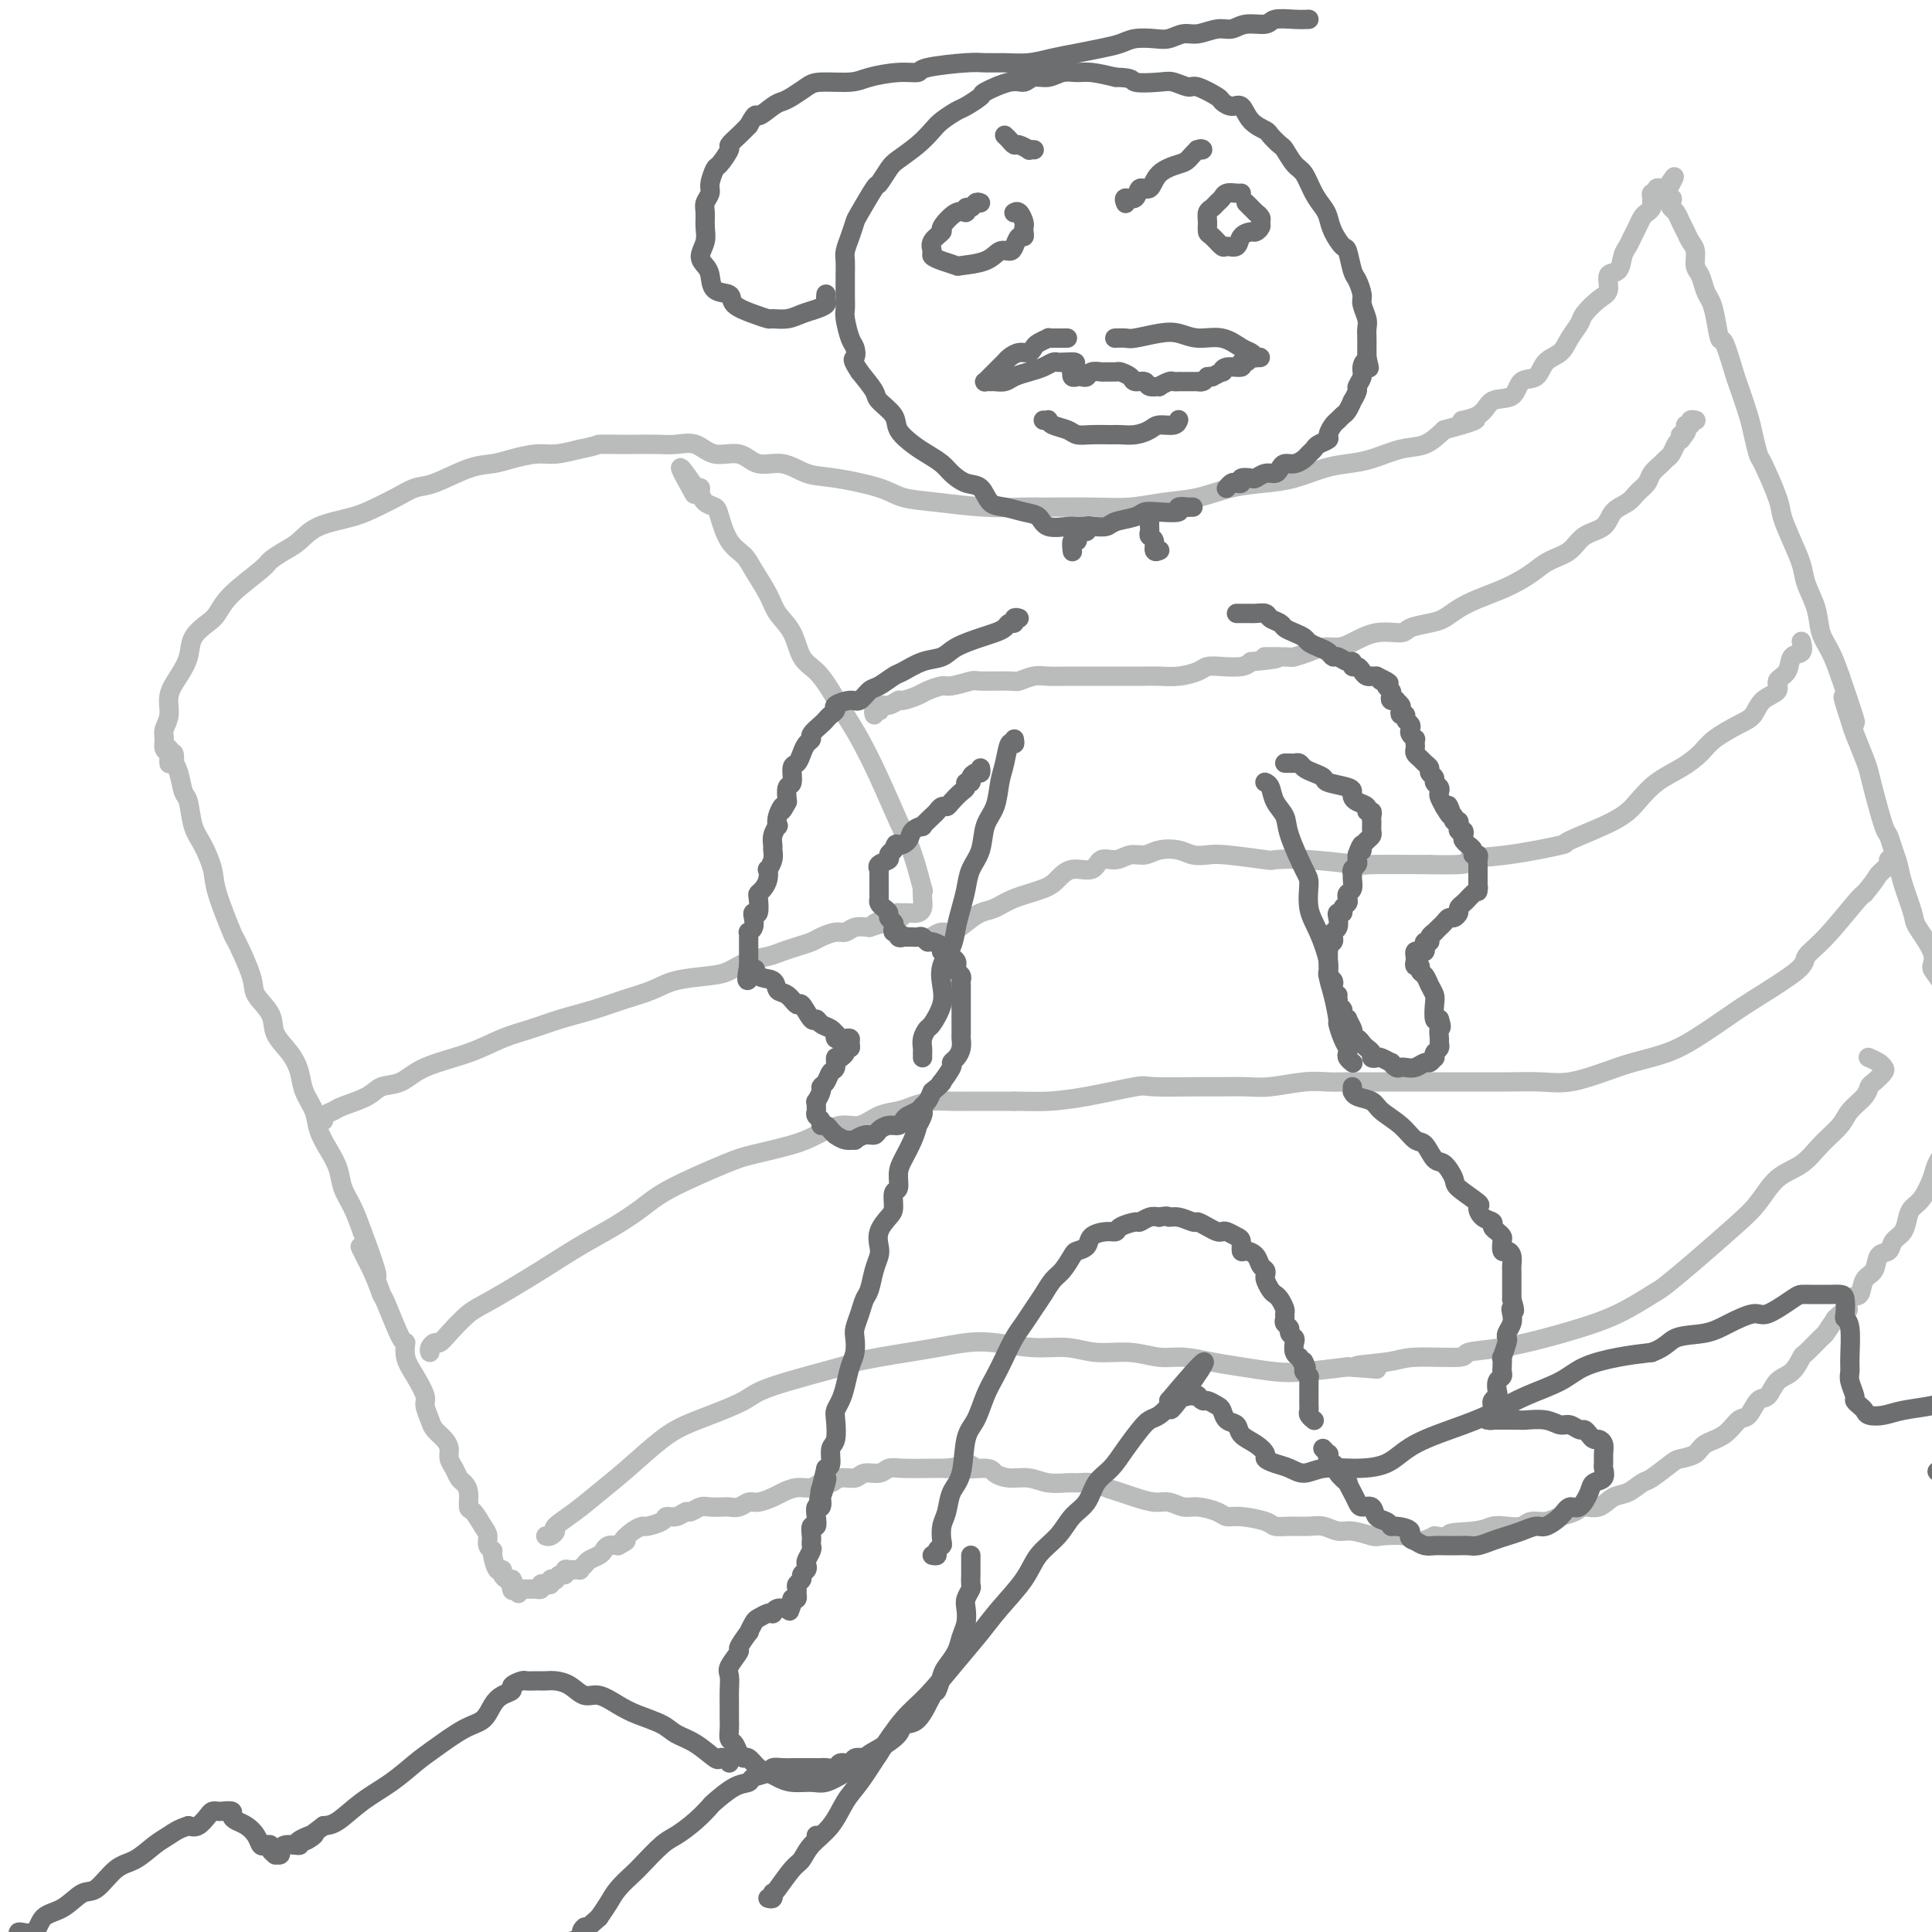 <svg viewBox='0 0 400 400' version='1.1' xmlns='http://www.w3.org/2000/svg' xmlns:xlink='http://www.w3.org/1999/xlink'><g fill='none' stroke='#BABBBB' stroke-width='4' stroke-linecap='round' stroke-linejoin='round'><path d='M35,158c0.008,0.088 0.017,0.175 0,0c-0.017,-0.175 -0.058,-0.613 0,-1c0.058,-0.387 0.216,-0.725 0,-1c-0.216,-0.275 -0.805,-0.488 -1,-1c-0.195,-0.512 0.006,-1.322 0,-2c-0.006,-0.678 -0.219,-1.223 0,-2c0.219,-0.777 0.869,-1.786 1,-3c0.131,-1.214 -0.256,-2.633 0,-4c0.256,-1.367 1.157,-2.683 2,-4c0.843,-1.317 1.629,-2.637 2,-4c0.371,-1.363 0.327,-2.771 1,-4c0.673,-1.229 2.062,-2.279 3,-3c0.938,-0.721 1.423,-1.114 2,-2c0.577,-0.886 1.246,-2.267 3,-4c1.754,-1.733 4.595,-3.819 6,-5c1.405,-1.181 1.376,-1.457 2,-2c0.624,-0.543 1.902,-1.353 3,-2c1.098,-0.647 2.015,-1.132 3,-2c0.985,-0.868 2.038,-2.121 4,-3c1.962,-0.879 4.832,-1.385 7,-2c2.168,-0.615 3.633,-1.338 5,-2c1.367,-0.662 2.638,-1.263 4,-2c1.362,-0.737 2.817,-1.612 4,-2c1.183,-0.388 2.094,-0.290 4,-1c1.906,-0.710 4.805,-2.228 7,-3c2.195,-0.772 3.685,-0.798 5,-1c1.315,-0.202 2.456,-0.580 4,-1c1.544,-0.420 3.493,-0.882 5,-1c1.507,-0.118 2.574,0.109 4,0c1.426,-0.109 3.213,-0.555 5,-1'/><path d='M120,93c4.273,-0.845 3.454,-0.958 4,-1c0.546,-0.042 2.456,-0.013 4,0c1.544,0.013 2.722,0.012 4,0c1.278,-0.012 2.656,-0.033 4,0c1.344,0.033 2.655,0.122 4,0c1.345,-0.122 2.725,-0.455 4,0c1.275,0.455 2.444,1.698 4,2c1.556,0.302 3.500,-0.337 5,0c1.500,0.337 2.558,1.651 4,2c1.442,0.349 3.268,-0.268 5,0c1.732,0.268 3.368,1.419 5,2c1.632,0.581 3.258,0.590 6,1c2.742,0.410 6.598,1.220 9,2c2.402,0.780 3.351,1.530 5,2c1.649,0.470 4.000,0.662 7,1c3.000,0.338 6.649,0.824 10,1c3.351,0.176 6.403,0.044 8,0c1.597,-0.044 1.737,0.000 4,0c2.263,-0.000 6.648,-0.045 10,0c3.352,0.045 5.673,0.181 8,0c2.327,-0.181 4.662,-0.677 7,-1c2.338,-0.323 4.680,-0.471 7,-1c2.320,-0.529 4.619,-1.437 7,-2c2.381,-0.563 4.844,-0.780 7,-1c2.156,-0.220 4.004,-0.444 6,-1c1.996,-0.556 4.140,-1.443 6,-2c1.860,-0.557 3.435,-0.785 5,-1c1.565,-0.215 3.121,-0.419 5,-1c1.879,-0.581 4.083,-1.541 6,-2c1.917,-0.459 3.548,-0.417 5,-1c1.452,-0.583 2.726,-1.792 4,-3'/><path d='M299,89c10.812,-2.915 5.343,-2.204 4,-2c-1.343,0.204 1.440,-0.100 3,-1c1.560,-0.900 1.897,-2.395 3,-3c1.103,-0.605 2.971,-0.321 4,-1c1.029,-0.679 1.220,-2.320 2,-3c0.780,-0.680 2.150,-0.399 3,-1c0.850,-0.601 1.182,-2.085 2,-3c0.818,-0.915 2.123,-1.260 3,-2c0.877,-0.740 1.325,-1.873 2,-3c0.675,-1.127 1.577,-2.246 2,-3c0.423,-0.754 0.369,-1.142 1,-2c0.631,-0.858 1.948,-2.187 3,-3c1.052,-0.813 1.840,-1.110 2,-2c0.160,-0.890 -0.308,-2.374 0,-3c0.308,-0.626 1.392,-0.394 2,-1c0.608,-0.606 0.740,-2.050 1,-3c0.260,-0.950 0.647,-1.406 1,-2c0.353,-0.594 0.673,-1.325 1,-2c0.327,-0.675 0.662,-1.294 1,-2c0.338,-0.706 0.679,-1.498 1,-2c0.321,-0.502 0.621,-0.713 1,-1c0.379,-0.287 0.838,-0.650 1,-1c0.162,-0.350 0.029,-0.686 0,-1c-0.029,-0.314 0.048,-0.606 0,-1c-0.048,-0.394 -0.220,-0.890 0,-1c0.220,-0.110 0.832,0.166 1,0c0.168,-0.166 -0.109,-0.776 0,-1c0.109,-0.224 0.602,-0.064 1,0c0.398,0.064 0.699,0.032 1,0'/><path d='M345,39c3.344,-5.081 0.703,-0.785 0,1c-0.703,1.785 0.533,1.059 1,1c0.467,-0.059 0.167,0.550 0,1c-0.167,0.450 -0.200,0.740 0,1c0.200,0.260 0.632,0.491 1,1c0.368,0.509 0.672,1.295 1,2c0.328,0.705 0.679,1.328 1,2c0.321,0.672 0.611,1.391 1,2c0.389,0.609 0.878,1.108 1,2c0.122,0.892 -0.122,2.179 0,3c0.122,0.821 0.610,1.178 1,2c0.390,0.822 0.681,2.110 1,3c0.319,0.890 0.667,1.384 1,2c0.333,0.616 0.651,1.355 1,3c0.349,1.645 0.727,4.198 1,5c0.273,0.802 0.440,-0.146 1,1c0.560,1.146 1.513,4.385 2,6c0.487,1.615 0.510,1.607 1,3c0.490,1.393 1.449,4.186 2,6c0.551,1.814 0.696,2.647 1,4c0.304,1.353 0.767,3.225 1,4c0.233,0.775 0.238,0.455 1,2c0.762,1.545 2.283,4.957 3,7c0.717,2.043 0.630,2.716 1,4c0.370,1.284 1.198,3.179 2,5c0.802,1.821 1.580,3.567 2,5c0.420,1.433 0.483,2.552 1,4c0.517,1.448 1.489,3.223 2,5c0.511,1.777 0.561,3.555 1,5c0.439,1.445 1.268,2.556 2,4c0.732,1.444 1.366,3.222 2,5'/><path d='M381,140c5.744,16.544 2.103,7.405 1,5c-1.103,-2.405 0.333,1.924 1,4c0.667,2.076 0.564,1.898 1,3c0.436,1.102 1.412,3.484 2,5c0.588,1.516 0.787,2.167 1,3c0.213,0.833 0.439,1.850 1,4c0.561,2.150 1.459,5.433 2,7c0.541,1.567 0.727,1.418 1,2c0.273,0.582 0.634,1.896 1,3c0.366,1.104 0.736,1.996 1,3c0.264,1.004 0.420,2.118 1,4c0.580,1.882 1.582,4.532 2,6c0.418,1.468 0.252,1.754 1,3c0.748,1.246 2.409,3.453 3,5c0.591,1.547 0.113,2.434 0,3c-0.113,0.566 0.141,0.812 1,2c0.859,1.188 2.325,3.318 3,5c0.675,1.682 0.561,2.916 1,4c0.439,1.084 1.431,2.019 2,3c0.569,0.981 0.716,2.008 1,3c0.284,0.992 0.706,1.950 1,3c0.294,1.050 0.460,2.191 1,3c0.540,0.809 1.454,1.285 2,2c0.546,0.715 0.724,1.667 1,3c0.276,1.333 0.648,3.047 1,4c0.352,0.953 0.682,1.147 1,2c0.318,0.853 0.624,2.367 1,3c0.376,0.633 0.822,0.386 1,1c0.178,0.614 0.086,2.088 0,3c-0.086,0.912 -0.168,1.260 0,2c0.168,0.740 0.584,1.870 1,3'/><path d='M418,246c5.955,16.350 2.341,4.224 1,0c-1.341,-4.224 -0.411,-0.544 0,1c0.411,1.544 0.303,0.954 0,1c-0.303,0.046 -0.801,0.727 -1,1c-0.199,0.273 -0.100,0.136 0,0'/><path d='M35,155c-0.112,0.485 -0.223,0.971 0,1c0.223,0.029 0.781,-0.398 1,0c0.219,0.398 0.100,1.623 0,2c-0.100,0.377 -0.182,-0.093 0,0c0.182,0.093 0.629,0.750 1,2c0.371,1.250 0.667,3.093 1,4c0.333,0.907 0.703,0.877 1,2c0.297,1.123 0.522,3.399 1,5c0.478,1.601 1.211,2.528 2,4c0.789,1.472 1.634,3.489 2,5c0.366,1.511 0.253,2.514 1,5c0.747,2.486 2.355,6.454 3,8c0.645,1.546 0.328,0.671 1,2c0.672,1.329 2.333,4.862 3,7c0.667,2.138 0.340,2.882 1,4c0.660,1.118 2.308,2.609 3,4c0.692,1.391 0.427,2.682 1,4c0.573,1.318 1.984,2.663 3,4c1.016,1.337 1.637,2.668 2,4c0.363,1.332 0.468,2.666 1,4c0.532,1.334 1.490,2.667 2,4c0.510,1.333 0.573,2.666 1,4c0.427,1.334 1.216,2.670 2,4c0.784,1.330 1.561,2.656 2,4c0.439,1.344 0.541,2.708 1,4c0.459,1.292 1.274,2.512 2,4c0.726,1.488 1.363,3.244 2,5'/><path d='M75,255c6.098,16.214 1.343,6.749 0,4c-1.343,-2.749 0.726,1.219 2,4c1.274,2.781 1.751,4.375 2,5c0.249,0.625 0.268,0.280 1,2c0.732,1.720 2.176,5.504 3,7c0.824,1.496 1.029,0.703 1,1c-0.029,0.297 -0.292,1.683 0,3c0.292,1.317 1.138,2.565 2,4c0.862,1.435 1.740,3.056 2,4c0.260,0.944 -0.098,1.212 0,2c0.098,0.788 0.652,2.098 1,3c0.348,0.902 0.488,1.396 1,2c0.512,0.604 1.394,1.317 2,2c0.606,0.683 0.936,1.334 1,2c0.064,0.666 -0.137,1.346 0,2c0.137,0.654 0.610,1.282 1,2c0.390,0.718 0.695,1.524 1,2c0.305,0.476 0.610,0.621 1,1c0.390,0.379 0.865,0.993 1,2c0.135,1.007 -0.070,2.406 0,3c0.070,0.594 0.415,0.383 1,1c0.585,0.617 1.410,2.061 2,3c0.590,0.939 0.945,1.373 1,2c0.055,0.627 -0.192,1.445 0,2c0.192,0.555 0.821,0.845 1,1c0.179,0.155 -0.093,0.175 0,1c0.093,0.825 0.550,2.456 1,3c0.450,0.544 0.894,0.002 1,0c0.106,-0.002 -0.125,0.538 0,1c0.125,0.462 0.607,0.846 1,1c0.393,0.154 0.696,0.077 1,0'/><path d='M106,327c2.626,5.271 0.693,1.948 0,1c-0.693,-0.948 -0.144,0.478 0,1c0.144,0.522 -0.116,0.140 0,0c0.116,-0.140 0.610,-0.037 1,0c0.390,0.037 0.678,0.010 1,0c0.322,-0.010 0.679,-0.002 1,0c0.321,0.002 0.607,-0.003 1,0c0.393,0.003 0.893,0.015 1,0c0.107,-0.015 -0.177,-0.056 0,0c0.177,0.056 0.817,0.207 1,0c0.183,-0.207 -0.091,-0.774 0,-1c0.091,-0.226 0.545,-0.112 1,0c0.455,0.112 0.909,0.222 1,0c0.091,-0.222 -0.182,-0.776 0,-1c0.182,-0.224 0.819,-0.116 1,0c0.181,0.116 -0.093,0.241 0,0c0.093,-0.241 0.555,-0.850 1,-1c0.445,-0.150 0.875,0.157 1,0c0.125,-0.157 -0.054,-0.777 0,-1c0.054,-0.223 0.342,-0.049 1,0c0.658,0.049 1.686,-0.028 2,0c0.314,0.028 -0.084,0.163 0,0c0.084,-0.163 0.652,-0.622 1,-1c0.348,-0.378 0.477,-0.676 1,-1c0.523,-0.324 1.439,-0.674 2,-1c0.561,-0.326 0.766,-0.626 1,-1c0.234,-0.374 0.495,-0.821 1,-1c0.505,-0.179 1.252,-0.089 2,0'/><path d='M128,320c2.767,-1.515 1.183,-0.801 1,-1c-0.183,-0.199 1.035,-1.311 2,-2c0.965,-0.689 1.676,-0.954 2,-1c0.324,-0.046 0.262,0.127 1,0c0.738,-0.127 2.277,-0.555 3,-1c0.723,-0.445 0.631,-0.908 1,-1c0.369,-0.092 1.200,0.185 2,0c0.800,-0.185 1.570,-0.834 2,-1c0.430,-0.166 0.520,0.151 1,0c0.480,-0.151 1.350,-0.772 2,-1c0.650,-0.228 1.080,-0.065 2,0c0.920,0.065 2.328,0.032 3,0c0.672,-0.032 0.607,-0.064 1,0c0.393,0.064 1.245,0.225 2,0c0.755,-0.225 1.412,-0.835 2,-1c0.588,-0.165 1.106,0.115 2,0c0.894,-0.115 2.165,-0.623 3,-1c0.835,-0.377 1.235,-0.622 2,-1c0.765,-0.378 1.894,-0.890 3,-1c1.106,-0.110 2.187,0.182 3,0c0.813,-0.182 1.357,-0.837 2,-1c0.643,-0.163 1.383,0.168 2,0c0.617,-0.168 1.110,-0.833 2,-1c0.890,-0.167 2.178,0.166 3,0c0.822,-0.166 1.180,-0.829 2,-1c0.820,-0.171 2.104,0.150 3,0c0.896,-0.150 1.406,-0.772 2,-1c0.594,-0.228 1.273,-0.061 3,0c1.727,0.061 4.504,0.016 6,0c1.496,-0.016 1.713,-0.005 2,0c0.287,0.005 0.643,0.002 1,0'/><path d='M196,304c8.267,-1.226 4.434,-0.291 4,0c-0.434,0.291 2.532,-0.062 4,0c1.468,0.062 1.436,0.538 2,1c0.564,0.462 1.722,0.909 3,1c1.278,0.091 2.677,-0.172 4,0c1.323,0.172 2.570,0.781 4,1c1.430,0.219 3.044,0.048 4,0c0.956,-0.048 1.255,0.028 2,0c0.745,-0.028 1.935,-0.161 3,0c1.065,0.161 2.003,0.617 3,1c0.997,0.383 2.052,0.695 3,1c0.948,0.305 1.789,0.603 3,1c1.211,0.397 2.793,0.894 4,1c1.207,0.106 2.038,-0.178 3,0c0.962,0.178 2.054,0.817 3,1c0.946,0.183 1.745,-0.092 3,0c1.255,0.092 2.965,0.550 4,1c1.035,0.450 1.396,0.891 2,1c0.604,0.109 1.453,-0.114 3,0c1.547,0.114 3.793,0.565 5,1c1.207,0.435 1.376,0.853 2,1c0.624,0.147 1.702,0.024 3,0c1.298,-0.024 2.817,0.050 4,0c1.183,-0.050 2.029,-0.223 3,0c0.971,0.223 2.066,0.843 3,1c0.934,0.157 1.705,-0.150 3,0c1.295,0.150 3.112,0.756 4,1c0.888,0.244 0.846,0.127 2,0c1.154,-0.127 3.503,-0.265 5,0c1.497,0.265 2.142,0.933 3,1c0.858,0.067 1.929,-0.466 3,-1'/><path d='M297,318c16.343,2.211 6.701,0.737 4,0c-2.701,-0.737 1.541,-0.737 4,-1c2.459,-0.263 3.137,-0.788 4,-1c0.863,-0.212 1.910,-0.113 3,0c1.090,0.113 2.221,0.238 3,0c0.779,-0.238 1.205,-0.839 2,-1c0.795,-0.161 1.959,0.116 3,0c1.041,-0.116 1.958,-0.627 3,-1c1.042,-0.373 2.207,-0.610 3,-1c0.793,-0.390 1.214,-0.935 2,-1c0.786,-0.065 1.938,0.350 3,0c1.062,-0.350 2.036,-1.463 3,-2c0.964,-0.537 1.920,-0.497 3,-1c1.080,-0.503 2.286,-1.548 3,-2c0.714,-0.452 0.938,-0.309 2,-1c1.062,-0.691 2.962,-2.214 4,-3c1.038,-0.786 1.212,-0.835 2,-1c0.788,-0.165 2.189,-0.448 3,-1c0.811,-0.552 1.032,-1.374 2,-2c0.968,-0.626 2.682,-1.055 4,-2c1.318,-0.945 2.239,-2.407 3,-3c0.761,-0.593 1.362,-0.317 2,-1c0.638,-0.683 1.313,-2.324 2,-3c0.687,-0.676 1.386,-0.389 2,-1c0.614,-0.611 1.142,-2.122 2,-3c0.858,-0.878 2.046,-1.123 3,-2c0.954,-0.877 1.673,-2.387 2,-3c0.327,-0.613 0.263,-0.329 1,-1c0.737,-0.671 2.275,-2.296 3,-3c0.725,-0.704 0.636,-0.487 1,-1c0.364,-0.513 1.182,-1.757 2,-3'/><path d='M380,273c3.981,-3.762 2.433,-1.167 2,-1c-0.433,0.167 0.250,-2.096 1,-3c0.750,-0.904 1.567,-0.451 2,-1c0.433,-0.549 0.482,-2.101 1,-3c0.518,-0.899 1.504,-1.146 2,-2c0.496,-0.854 0.500,-2.315 1,-3c0.500,-0.685 1.495,-0.593 2,-1c0.505,-0.407 0.519,-1.315 1,-2c0.481,-0.685 1.428,-1.149 2,-2c0.572,-0.851 0.768,-2.089 1,-3c0.232,-0.911 0.499,-1.495 1,-2c0.501,-0.505 1.235,-0.932 2,-2c0.765,-1.068 1.561,-2.778 2,-4c0.439,-1.222 0.522,-1.955 1,-3c0.478,-1.045 1.353,-2.402 2,-3c0.647,-0.598 1.067,-0.435 1,-1c-0.067,-0.565 -0.621,-1.856 0,-3c0.621,-1.144 2.418,-2.142 3,-3c0.582,-0.858 -0.050,-1.577 0,-2c0.050,-0.423 0.783,-0.551 1,-1c0.217,-0.449 -0.082,-1.219 0,-2c0.082,-0.781 0.544,-1.572 1,-2c0.456,-0.428 0.907,-0.493 1,-1c0.093,-0.507 -0.171,-1.455 0,-2c0.171,-0.545 0.777,-0.685 1,-1c0.223,-0.315 0.064,-0.804 0,-1c-0.064,-0.196 -0.032,-0.098 0,0'/><path d='M67,232c-0.202,-0.328 -0.404,-0.655 0,-1c0.404,-0.345 1.413,-0.707 2,-1c0.587,-0.293 0.753,-0.518 2,-1c1.247,-0.482 3.574,-1.220 5,-2c1.426,-0.780 1.951,-1.602 3,-2c1.049,-0.398 2.621,-0.372 4,-1c1.379,-0.628 2.565,-1.912 5,-3c2.435,-1.088 6.121,-1.982 9,-3c2.879,-1.018 4.953,-2.160 7,-3c2.047,-0.840 4.066,-1.380 6,-2c1.934,-0.620 3.781,-1.322 6,-2c2.219,-0.678 4.810,-1.334 7,-2c2.190,-0.666 3.978,-1.343 6,-2c2.022,-0.657 4.277,-1.293 6,-2c1.723,-0.707 2.916,-1.485 5,-2c2.084,-0.515 5.061,-0.768 7,-1c1.939,-0.232 2.840,-0.443 4,-1c1.160,-0.557 2.580,-1.459 4,-2c1.420,-0.541 2.841,-0.722 4,-1c1.159,-0.278 2.058,-0.653 3,-1c0.942,-0.347 1.929,-0.666 3,-1c1.071,-0.334 2.225,-0.682 3,-1c0.775,-0.318 1.169,-0.607 2,-1c0.831,-0.393 2.099,-0.889 3,-1c0.901,-0.111 1.435,0.162 2,0c0.565,-0.162 1.161,-0.761 2,-1c0.839,-0.239 1.919,-0.120 3,0'/><path d='M180,192c12.123,-3.740 4.431,-1.591 2,-1c-2.431,0.591 0.399,-0.377 2,-1c1.601,-0.623 1.974,-0.901 2,-1c0.026,-0.099 -0.294,-0.017 0,0c0.294,0.017 1.203,-0.029 2,0c0.797,0.029 1.483,0.133 2,0c0.517,-0.133 0.865,-0.502 1,-1c0.135,-0.498 0.056,-1.126 0,-2c-0.056,-0.874 -0.090,-1.995 0,-2c0.090,-0.005 0.302,1.104 0,0c-0.302,-1.104 -1.119,-4.422 -2,-7c-0.881,-2.578 -1.824,-4.415 -3,-7c-1.176,-2.585 -2.583,-5.917 -4,-9c-1.417,-3.083 -2.845,-5.915 -4,-8c-1.155,-2.085 -2.037,-3.422 -3,-5c-0.963,-1.578 -2.005,-3.398 -3,-5c-0.995,-1.602 -1.942,-2.986 -3,-4c-1.058,-1.014 -2.227,-1.657 -3,-3c-0.773,-1.343 -1.151,-3.385 -2,-5c-0.849,-1.615 -2.170,-2.804 -3,-4c-0.830,-1.196 -1.168,-2.400 -2,-4c-0.832,-1.600 -2.158,-3.595 -3,-5c-0.842,-1.405 -1.199,-2.221 -2,-3c-0.801,-0.779 -2.047,-1.522 -3,-3c-0.953,-1.478 -1.614,-3.692 -2,-5c-0.386,-1.308 -0.499,-1.710 -1,-2c-0.501,-0.290 -1.392,-0.470 -2,-1c-0.608,-0.530 -0.933,-1.412 -1,-2c-0.067,-0.588 0.124,-0.882 0,-1c-0.124,-0.118 -0.562,-0.059 -1,0'/><path d='M144,101c-5.511,-8.089 -2.289,-2.311 -1,0c1.289,2.311 0.644,1.156 0,0'/><path d='M181,148c-0.110,-0.414 -0.220,-0.828 0,-1c0.220,-0.172 0.770,-0.103 1,0c0.230,0.103 0.140,0.239 0,0c-0.140,-0.239 -0.329,-0.852 0,-1c0.329,-0.148 1.175,0.168 2,0c0.825,-0.168 1.629,-0.820 2,-1c0.371,-0.180 0.310,0.110 1,0c0.690,-0.110 2.133,-0.622 3,-1c0.867,-0.378 1.159,-0.623 2,-1c0.841,-0.377 2.233,-0.886 3,-1c0.767,-0.114 0.911,0.167 2,0c1.089,-0.167 3.124,-0.780 4,-1c0.876,-0.220 0.593,-0.045 2,0c1.407,0.045 4.503,-0.041 6,0c1.497,0.041 1.394,0.207 2,0c0.606,-0.207 1.922,-0.788 3,-1c1.078,-0.212 1.920,-0.057 3,0c1.080,0.057 2.400,0.015 4,0c1.600,-0.015 3.481,-0.004 5,0c1.519,0.004 2.678,0.002 4,0c1.322,-0.002 2.809,-0.003 4,0c1.191,0.003 2.086,0.011 3,0c0.914,-0.011 1.846,-0.042 3,0c1.154,0.042 2.529,0.156 4,0c1.471,-0.156 3.038,-0.580 4,-1c0.962,-0.420 1.320,-0.834 2,-1c0.680,-0.166 1.683,-0.083 3,0c1.317,0.083 2.948,0.167 4,0c1.052,-0.167 1.526,-0.583 2,-1'/><path d='M259,137c9.432,-0.842 4.010,-0.948 3,-1c-1.010,-0.052 2.390,-0.052 4,0c1.610,0.052 1.430,0.156 2,0c0.570,-0.156 1.890,-0.571 3,-1c1.110,-0.429 2.010,-0.871 3,-1c0.990,-0.129 2.069,0.053 3,0c0.931,-0.053 1.712,-0.343 3,-1c1.288,-0.657 3.082,-1.681 5,-2c1.918,-0.319 3.958,0.066 5,0c1.042,-0.066 1.085,-0.584 2,-1c0.915,-0.416 2.702,-0.730 4,-1c1.298,-0.270 2.108,-0.495 3,-1c0.892,-0.505 1.866,-1.290 3,-2c1.134,-0.710 2.427,-1.345 4,-2c1.573,-0.655 3.426,-1.329 5,-2c1.574,-0.671 2.871,-1.339 4,-2c1.129,-0.661 2.092,-1.317 3,-2c0.908,-0.683 1.761,-1.394 3,-2c1.239,-0.606 2.864,-1.107 4,-2c1.136,-0.893 1.785,-2.179 3,-3c1.215,-0.821 2.998,-1.179 4,-2c1.002,-0.821 1.223,-2.107 2,-3c0.777,-0.893 2.110,-1.395 3,-2c0.890,-0.605 1.338,-1.314 2,-2c0.662,-0.686 1.539,-1.349 2,-2c0.461,-0.651 0.505,-1.291 1,-2c0.495,-0.709 1.442,-1.485 2,-2c0.558,-0.515 0.727,-0.767 1,-1c0.273,-0.233 0.650,-0.447 1,-1c0.350,-0.553 0.671,-1.444 1,-2c0.329,-0.556 0.664,-0.778 1,-1'/><path d='M348,91c2.410,-2.968 0.434,-1.387 0,-1c-0.434,0.387 0.672,-0.418 1,-1c0.328,-0.582 -0.122,-0.940 0,-1c0.122,-0.060 0.816,0.180 1,0c0.184,-0.180 -0.143,-0.779 0,-1c0.143,-0.221 0.755,-0.063 1,0c0.245,0.063 0.122,0.032 0,0'/><path d='M193,195c-0.185,-0.297 -0.370,-0.594 0,-1c0.370,-0.406 1.295,-0.920 2,-1c0.705,-0.080 1.190,0.274 2,0c0.810,-0.274 1.946,-1.176 3,-2c1.054,-0.824 2.025,-1.571 3,-2c0.975,-0.429 1.954,-0.540 3,-1c1.046,-0.460 2.161,-1.270 4,-2c1.839,-0.730 4.403,-1.380 6,-2c1.597,-0.620 2.227,-1.209 3,-2c0.773,-0.791 1.691,-1.785 3,-2c1.309,-0.215 3.011,0.350 4,0c0.989,-0.350 1.264,-1.614 2,-2c0.736,-0.386 1.933,0.106 3,0c1.067,-0.106 2.004,-0.809 3,-1c0.996,-0.191 2.052,0.131 3,0c0.948,-0.131 1.788,-0.716 3,-1c1.212,-0.284 2.795,-0.269 4,0c1.205,0.269 2.031,0.790 3,1c0.969,0.210 2.080,0.108 3,0c0.920,-0.108 1.649,-0.221 4,0c2.351,0.221 6.323,0.777 8,1c1.677,0.223 1.057,0.112 2,0c0.943,-0.112 3.449,-0.226 7,0c3.551,0.226 8.148,0.792 10,1c1.852,0.208 0.958,0.060 3,0c2.042,-0.060 7.021,-0.030 12,0'/><path d='M296,179c10.169,0.266 7.592,-0.568 8,-1c0.408,-0.432 3.802,-0.464 8,-1c4.198,-0.536 9.199,-1.578 11,-2c1.801,-0.422 0.403,-0.223 2,-1c1.597,-0.777 6.189,-2.529 9,-4c2.811,-1.471 3.842,-2.662 5,-4c1.158,-1.338 2.442,-2.824 4,-4c1.558,-1.176 3.391,-2.043 5,-3c1.609,-0.957 2.996,-2.003 4,-3c1.004,-0.997 1.626,-1.943 3,-3c1.374,-1.057 3.501,-2.223 5,-3c1.499,-0.777 2.370,-1.166 3,-2c0.630,-0.834 1.018,-2.115 2,-3c0.982,-0.885 2.558,-1.374 3,-2c0.442,-0.626 -0.249,-1.391 0,-2c0.249,-0.609 1.440,-1.064 2,-2c0.560,-0.936 0.490,-2.354 1,-3c0.510,-0.646 1.599,-0.520 2,-1c0.401,-0.480 0.115,-1.566 0,-2c-0.115,-0.434 -0.057,-0.217 0,0'/><path d='M89,280c-0.092,-0.301 -0.184,-0.602 0,-1c0.184,-0.398 0.645,-0.894 1,-1c0.355,-0.106 0.606,0.177 1,0c0.394,-0.177 0.932,-0.816 2,-2c1.068,-1.184 2.668,-2.914 4,-4c1.332,-1.086 2.397,-1.529 5,-3c2.603,-1.471 6.745,-3.970 10,-6c3.255,-2.030 5.624,-3.591 8,-5c2.376,-1.409 4.760,-2.667 7,-4c2.240,-1.333 4.335,-2.742 6,-4c1.665,-1.258 2.898,-2.367 6,-4c3.102,-1.633 8.073,-3.790 11,-5c2.927,-1.210 3.812,-1.471 6,-2c2.188,-0.529 5.680,-1.325 8,-2c2.320,-0.675 3.468,-1.227 5,-2c1.532,-0.773 3.448,-1.765 5,-2c1.552,-0.235 2.739,0.287 4,0c1.261,-0.287 2.595,-1.383 4,-2c1.405,-0.617 2.882,-0.754 4,-1c1.118,-0.246 1.876,-0.602 3,-1c1.124,-0.398 2.613,-0.839 4,-1c1.387,-0.161 2.671,-0.043 4,0c1.329,0.043 2.704,0.012 4,0c1.296,-0.012 2.513,-0.003 4,0c1.487,0.003 3.243,0.002 5,0'/><path d='M210,228c3.884,0.028 5.095,0.099 7,0c1.905,-0.099 4.503,-0.366 8,-1c3.497,-0.634 7.891,-1.634 10,-2c2.109,-0.366 1.933,-0.097 4,0c2.067,0.097 6.376,0.022 9,0c2.624,-0.022 3.563,0.008 5,0c1.437,-0.008 3.373,-0.055 5,0c1.627,0.055 2.946,0.211 5,0c2.054,-0.211 4.845,-0.789 7,-1c2.155,-0.211 3.676,-0.057 5,0c1.324,0.057 2.453,0.015 4,0c1.547,-0.015 3.513,-0.004 5,0c1.487,0.004 2.496,0.001 4,0c1.504,-0.001 3.502,-0.000 5,0c1.498,0.000 2.497,-0.000 4,0c1.503,0.000 3.512,0.002 5,0c1.488,-0.002 2.455,-0.006 4,0c1.545,0.006 3.667,0.024 6,0c2.333,-0.024 4.878,-0.089 7,0c2.122,0.089 3.822,0.331 6,0c2.178,-0.331 4.833,-1.236 7,-2c2.167,-0.764 3.845,-1.388 6,-2c2.155,-0.612 4.788,-1.214 7,-2c2.212,-0.786 4.002,-1.757 6,-3c1.998,-1.243 4.205,-2.758 6,-4c1.795,-1.242 3.177,-2.210 6,-4c2.823,-1.790 7.085,-4.402 9,-6c1.915,-1.598 1.482,-2.181 2,-3c0.518,-0.819 1.986,-1.874 4,-4c2.014,-2.126 4.576,-5.322 6,-7c1.424,-1.678 1.712,-1.839 2,-2'/><path d='M386,185c2.724,-3.276 2.534,-3.466 3,-4c0.466,-0.534 1.589,-1.411 2,-2c0.411,-0.589 0.111,-0.889 0,-1c-0.111,-0.111 -0.032,-0.032 0,0c0.032,0.032 0.016,0.016 0,0'/><path d='M113,318c0.285,0.101 0.570,0.201 1,0c0.430,-0.201 1.004,-0.705 1,-1c-0.004,-0.295 -0.585,-0.383 0,-1c0.585,-0.617 2.337,-1.765 4,-3c1.663,-1.235 3.239,-2.556 5,-4c1.761,-1.444 3.707,-3.009 6,-5c2.293,-1.991 4.931,-4.408 7,-6c2.069,-1.592 3.568,-2.360 5,-3c1.432,-0.640 2.797,-1.151 5,-2c2.203,-0.849 5.245,-2.034 7,-3c1.755,-0.966 2.221,-1.712 6,-3c3.779,-1.288 10.869,-3.119 14,-4c3.131,-0.881 2.304,-0.814 3,-1c0.696,-0.186 2.917,-0.625 5,-1c2.083,-0.375 4.029,-0.685 6,-1c1.971,-0.315 3.968,-0.636 6,-1c2.032,-0.364 4.099,-0.773 6,-1c1.901,-0.227 3.637,-0.272 6,0c2.363,0.272 5.352,0.862 8,1c2.648,0.138 4.954,-0.174 7,0c2.046,0.174 3.830,0.834 6,1c2.170,0.166 4.724,-0.163 7,0c2.276,0.163 4.275,0.818 6,1c1.725,0.182 3.178,-0.108 5,0c1.822,0.108 4.013,0.615 6,1c1.987,0.385 3.770,0.650 6,1c2.230,0.350 4.908,0.787 7,1c2.092,0.213 3.598,0.204 6,0c2.402,-0.204 5.701,-0.602 9,-1'/><path d='M279,283c11.441,0.817 3.544,0.359 2,0c-1.544,-0.359 3.265,-0.620 6,-1c2.735,-0.380 3.395,-0.878 6,-1c2.605,-0.122 7.155,0.134 9,0c1.845,-0.134 0.983,-0.656 2,-1c1.017,-0.344 3.911,-0.509 7,-1c3.089,-0.491 6.372,-1.309 9,-2c2.628,-0.691 4.601,-1.256 7,-2c2.399,-0.744 5.225,-1.668 8,-3c2.775,-1.332 5.498,-3.071 7,-4c1.502,-0.929 1.783,-1.046 3,-2c1.217,-0.954 3.372,-2.743 6,-5c2.628,-2.257 5.731,-4.981 8,-7c2.269,-2.019 3.704,-3.335 5,-5c1.296,-1.665 2.453,-3.681 4,-5c1.547,-1.319 3.483,-1.942 5,-3c1.517,-1.058 2.616,-2.549 4,-4c1.384,-1.451 3.052,-2.860 4,-4c0.948,-1.140 1.176,-2.011 2,-3c0.824,-0.989 2.246,-2.096 3,-3c0.754,-0.904 0.841,-1.604 1,-2c0.159,-0.396 0.389,-0.488 1,-1c0.611,-0.512 1.603,-1.444 2,-2c0.397,-0.556 0.197,-0.737 0,-1c-0.197,-0.263 -0.393,-0.606 -1,-1c-0.607,-0.394 -1.625,-0.837 -2,-1c-0.375,-0.163 -0.107,-0.047 0,0c0.107,0.047 0.054,0.023 0,0'/></g>
<g fill='none' stroke='#6D6E70' stroke-width='4' stroke-linecap='round' stroke-linejoin='round'><path d='M169,380c0.000,0.000 0.100,0.100 0.1,0.1'/><path d='M159,393c0.420,0.113 0.840,0.227 1,0c0.160,-0.227 0.060,-0.794 0,-1c-0.060,-0.206 -0.078,-0.049 0,0c0.078,0.049 0.254,-0.008 1,-1c0.746,-0.992 2.062,-2.919 3,-4c0.938,-1.081 1.500,-1.316 2,-2c0.500,-0.684 0.940,-1.818 2,-3c1.060,-1.182 2.740,-2.413 4,-4c1.260,-1.587 2.099,-3.531 3,-5c0.901,-1.469 1.864,-2.464 3,-4c1.136,-1.536 2.446,-3.614 4,-6c1.554,-2.386 3.351,-5.080 5,-7c1.649,-1.920 3.148,-3.065 5,-5c1.852,-1.935 4.055,-4.660 6,-7c1.945,-2.340 3.630,-4.295 5,-6c1.370,-1.705 2.425,-3.160 4,-5c1.575,-1.840 3.672,-4.066 5,-6c1.328,-1.934 1.888,-3.575 3,-5c1.112,-1.425 2.776,-2.635 4,-4c1.224,-1.365 2.007,-2.885 3,-4c0.993,-1.115 2.195,-1.825 3,-3c0.805,-1.175 1.213,-2.816 2,-4c0.787,-1.184 1.954,-1.913 3,-3c1.046,-1.087 1.972,-2.533 3,-4c1.028,-1.467 2.157,-2.957 3,-4c0.843,-1.043 1.401,-1.640 2,-2c0.599,-0.360 1.238,-0.481 2,-1c0.762,-0.519 1.646,-1.434 2,-2c0.354,-0.566 0.177,-0.783 0,-1'/><path d='M242,290c13.306,-15.873 5.071,-4.057 2,0c-3.071,4.057 -0.976,0.355 0,-1c0.976,-1.355 0.835,-0.364 1,0c0.165,0.364 0.636,0.102 1,0c0.364,-0.102 0.621,-0.042 1,0c0.379,0.042 0.879,0.067 1,0c0.121,-0.067 -0.136,-0.226 0,0c0.136,0.226 0.665,0.838 1,1c0.335,0.162 0.475,-0.126 1,0c0.525,0.126 1.434,0.667 2,1c0.566,0.333 0.788,0.459 1,1c0.212,0.541 0.415,1.497 1,2c0.585,0.503 1.553,0.555 2,1c0.447,0.445 0.374,1.285 1,2c0.626,0.715 1.953,1.304 3,2c1.047,0.696 1.816,1.498 2,2c0.184,0.502 -0.217,0.705 0,1c0.217,0.295 1.052,0.682 2,1c0.948,0.318 2.010,0.568 3,1c0.990,0.432 1.908,1.046 3,1c1.092,-0.046 2.359,-0.753 4,-1c1.641,-0.247 3.655,-0.033 6,0c2.345,0.033 5.019,-0.116 7,-1c1.981,-0.884 3.268,-2.505 6,-4c2.732,-1.495 6.910,-2.865 10,-4c3.090,-1.135 5.094,-2.034 7,-3c1.906,-0.966 3.715,-1.999 6,-3c2.285,-1.001 5.045,-1.969 7,-3c1.955,-1.031 3.103,-2.124 5,-3c1.897,-0.876 4.542,-1.536 7,-2c2.458,-0.464 4.729,-0.732 7,-1'/><path d='M342,280c2.996,-1.106 3.485,-2.371 5,-3c1.515,-0.629 4.055,-0.624 6,-1c1.945,-0.376 3.294,-1.134 5,-2c1.706,-0.866 3.769,-1.840 5,-2c1.231,-0.160 1.629,0.493 3,0c1.371,-0.493 3.716,-2.132 5,-3c1.284,-0.868 1.509,-0.965 2,-1c0.491,-0.035 1.248,-0.010 2,0c0.752,0.010 1.497,0.004 2,0c0.503,-0.004 0.762,-0.005 1,0c0.238,0.005 0.455,0.015 1,0c0.545,-0.015 1.418,-0.054 2,0c0.582,0.054 0.874,0.202 1,1c0.126,0.798 0.087,2.244 0,3c-0.087,0.756 -0.220,0.820 0,1c0.220,0.180 0.795,0.475 1,2c0.205,1.525 0.040,4.278 0,6c-0.040,1.722 0.045,2.412 0,3c-0.045,0.588 -0.219,1.075 0,2c0.219,0.925 0.831,2.290 1,3c0.169,0.710 -0.104,0.765 0,1c0.104,0.235 0.584,0.648 1,1c0.416,0.352 0.768,0.641 1,1c0.232,0.359 0.343,0.786 1,1c0.657,0.214 1.858,0.215 3,0c1.142,-0.215 2.225,-0.646 4,-1c1.775,-0.354 4.244,-0.631 6,-1c1.756,-0.369 2.801,-0.831 4,-1c1.199,-0.169 2.554,-0.046 4,0c1.446,0.046 2.985,0.013 4,0c1.015,-0.013 1.508,-0.007 2,0'/><path d='M414,290c4.994,-0.338 3.478,-0.184 3,0c-0.478,0.184 0.083,0.397 1,1c0.917,0.603 2.192,1.596 3,2c0.808,0.404 1.149,0.220 1,1c-0.149,0.780 -0.789,2.524 0,3c0.789,0.476 3.005,-0.316 -1,1c-4.005,1.316 -14.232,4.739 -18,6c-3.768,1.261 -1.077,0.360 0,0c1.077,-0.360 0.538,-0.180 0,0'/><path d='M182,363c0.068,-0.111 0.135,-0.222 0,0c-0.135,0.222 -0.474,0.776 -1,1c-0.526,0.224 -1.239,0.116 -2,0c-0.761,-0.116 -1.570,-0.241 -2,0c-0.430,0.241 -0.482,0.849 -1,1c-0.518,0.151 -1.504,-0.156 -2,0c-0.496,0.156 -0.503,0.774 -1,1c-0.497,0.226 -1.484,0.061 -2,0c-0.516,-0.061 -0.561,-0.016 -1,0c-0.439,0.016 -1.274,0.003 -2,0c-0.726,-0.003 -1.344,0.002 -2,0c-0.656,-0.002 -1.349,-0.012 -2,0c-0.651,0.012 -1.258,0.045 -2,0c-0.742,-0.045 -1.618,-0.169 -2,0c-0.382,0.169 -0.271,0.631 -1,1c-0.729,0.369 -2.298,0.647 -3,1c-0.702,0.353 -0.536,0.783 -1,1c-0.464,0.217 -1.559,0.222 -3,1c-1.441,0.778 -3.227,2.328 -4,3c-0.773,0.672 -0.532,0.467 -1,1c-0.468,0.533 -1.643,1.804 -3,3c-1.357,1.196 -2.895,2.315 -4,3c-1.105,0.685 -1.776,0.935 -3,2c-1.224,1.065 -2.999,2.946 -4,4c-1.001,1.054 -1.227,1.283 -2,2c-0.773,0.717 -2.093,1.924 -3,3c-0.907,1.076 -1.402,2.022 -2,3c-0.598,0.978 -1.299,1.989 -2,3'/><path d='M124,397c-4.981,4.522 -3.433,2.326 -3,2c0.433,-0.326 -0.248,1.219 -1,2c-0.752,0.781 -1.575,0.798 -2,1c-0.425,0.202 -0.454,0.590 -1,1c-0.546,0.410 -1.610,0.842 -2,1c-0.390,0.158 -0.105,0.043 0,0c0.105,-0.043 0.030,-0.012 0,0c-0.030,0.012 -0.015,0.006 0,0'/><path d='M151,365c-0.315,-0.402 -0.630,-0.803 -1,-1c-0.370,-0.197 -0.796,-0.188 -1,0c-0.204,0.188 -0.186,0.556 -1,0c-0.814,-0.556 -2.461,-2.035 -4,-3c-1.539,-0.965 -2.971,-1.415 -4,-2c-1.029,-0.585 -1.654,-1.304 -3,-2c-1.346,-0.696 -3.413,-1.370 -5,-2c-1.587,-0.630 -2.694,-1.216 -4,-2c-1.306,-0.784 -2.812,-1.765 -4,-2c-1.188,-0.235 -2.059,0.277 -3,0c-0.941,-0.277 -1.953,-1.342 -3,-2c-1.047,-0.658 -2.130,-0.908 -3,-1c-0.870,-0.092 -1.527,-0.025 -2,0c-0.473,0.025 -0.762,0.010 -1,0c-0.238,-0.010 -0.426,-0.014 -1,0c-0.574,0.014 -1.533,0.045 -2,0c-0.467,-0.045 -0.443,-0.165 -1,0c-0.557,0.165 -1.695,0.615 -2,1c-0.305,0.385 0.224,0.706 0,1c-0.224,0.294 -1.200,0.561 -2,1c-0.800,0.439 -1.423,1.050 -2,2c-0.577,0.950 -1.107,2.238 -2,3c-0.893,0.762 -2.149,0.996 -4,2c-1.851,1.004 -4.298,2.777 -6,4c-1.702,1.223 -2.658,1.897 -4,3c-1.342,1.103 -3.071,2.636 -5,4c-1.929,1.364 -4.058,2.560 -6,4c-1.942,1.440 -3.698,3.126 -5,4c-1.302,0.874 -2.151,0.937 -3,1'/><path d='M67,378c-6.766,5.049 -2.681,2.673 -2,2c0.681,-0.673 -2.042,0.358 -3,1c-0.958,0.642 -0.150,0.894 0,1c0.150,0.106 -0.356,0.067 -1,0c-0.644,-0.067 -1.425,-0.161 -2,0c-0.575,0.161 -0.943,0.576 -1,1c-0.057,0.424 0.196,0.856 0,1c-0.196,0.144 -0.840,-0.000 -1,0c-0.160,0.000 0.164,0.145 0,0c-0.164,-0.145 -0.817,-0.581 -1,-1c-0.183,-0.419 0.103,-0.823 0,-1c-0.103,-0.177 -0.594,-0.127 -1,0c-0.406,0.127 -0.726,0.333 -1,0c-0.274,-0.333 -0.502,-1.203 -1,-2c-0.498,-0.797 -1.264,-1.520 -2,-2c-0.736,-0.480 -1.440,-0.717 -2,-1c-0.560,-0.283 -0.976,-0.612 -1,-1c-0.024,-0.388 0.345,-0.834 0,-1c-0.345,-0.166 -1.405,-0.051 -2,0c-0.595,0.051 -0.726,0.039 -1,0c-0.274,-0.039 -0.692,-0.103 -1,0c-0.308,0.103 -0.506,0.374 -1,1c-0.494,0.626 -1.284,1.607 -2,2c-0.716,0.393 -1.358,0.196 -2,0'/><path d='M39,378c-2.168,0.686 -3.087,1.400 -4,2c-0.913,0.600 -1.818,1.086 -3,2c-1.182,0.914 -2.640,2.255 -4,3c-1.360,0.745 -2.623,0.894 -4,2c-1.377,1.106 -2.867,3.169 -4,4c-1.133,0.831 -1.909,0.428 -3,1c-1.091,0.572 -2.498,2.117 -4,3c-1.502,0.883 -3.100,1.102 -4,2c-0.900,0.898 -1.103,2.475 -2,3c-0.897,0.525 -2.488,-0.004 -3,0c-0.512,0.004 0.054,0.539 0,1c-0.054,0.461 -0.730,0.846 -1,1c-0.270,0.154 -0.135,0.077 0,0'/><path d='M193,322c0.452,0.086 0.905,0.171 1,0c0.095,-0.171 -0.167,-0.600 0,-1c0.167,-0.400 0.765,-0.771 1,-1c0.235,-0.229 0.108,-0.315 0,-1c-0.108,-0.685 -0.199,-1.969 0,-3c0.199,-1.031 0.686,-1.810 1,-3c0.314,-1.190 0.454,-2.790 1,-4c0.546,-1.210 1.497,-2.031 2,-4c0.503,-1.969 0.557,-5.085 1,-7c0.443,-1.915 1.273,-2.627 2,-4c0.727,-1.373 1.349,-3.406 2,-5c0.651,-1.594 1.329,-2.748 2,-4c0.671,-1.252 1.334,-2.603 2,-4c0.666,-1.397 1.333,-2.839 2,-4c0.667,-1.161 1.333,-2.039 2,-3c0.667,-0.961 1.334,-2.005 2,-3c0.666,-0.995 1.329,-1.940 2,-3c0.671,-1.060 1.350,-2.233 2,-3c0.650,-0.767 1.272,-1.126 2,-2c0.728,-0.874 1.564,-2.263 2,-3c0.436,-0.737 0.474,-0.824 1,-1c0.526,-0.176 1.539,-0.442 2,-1c0.461,-0.558 0.369,-1.407 1,-2c0.631,-0.593 1.985,-0.928 3,-1c1.015,-0.072 1.689,0.121 2,0c0.311,-0.121 0.257,-0.554 1,-1c0.743,-0.446 2.282,-0.903 3,-1c0.718,-0.097 0.617,0.166 1,0c0.383,-0.166 1.252,-0.762 2,-1c0.748,-0.238 1.374,-0.119 2,0'/><path d='M240,252c2.080,-0.447 1.778,-0.064 2,0c0.222,0.064 0.966,-0.189 2,0c1.034,0.189 2.357,0.821 3,1c0.643,0.179 0.605,-0.097 1,0c0.395,0.097 1.223,0.565 2,1c0.777,0.435 1.505,0.836 2,1c0.495,0.164 0.759,0.090 1,0c0.241,-0.090 0.459,-0.196 1,0c0.541,0.196 1.406,0.696 2,1c0.594,0.304 0.918,0.414 1,1c0.082,0.586 -0.080,1.648 0,2c0.080,0.352 0.400,-0.008 1,0c0.600,0.008 1.481,0.382 2,1c0.519,0.618 0.678,1.479 1,2c0.322,0.521 0.807,0.703 1,1c0.193,0.297 0.093,0.708 0,1c-0.093,0.292 -0.179,0.463 0,1c0.179,0.537 0.622,1.439 1,2c0.378,0.561 0.690,0.780 1,1c0.310,0.220 0.618,0.440 1,1c0.382,0.560 0.838,1.459 1,2c0.162,0.541 0.028,0.722 0,1c-0.028,0.278 0.049,0.652 0,1c-0.049,0.348 -0.223,0.670 0,1c0.223,0.330 0.843,0.669 1,1c0.157,0.331 -0.150,0.653 0,1c0.150,0.347 0.759,0.720 1,1c0.241,0.280 0.116,0.467 0,1c-0.116,0.533 -0.224,1.413 0,2c0.224,0.587 0.778,0.882 1,1c0.222,0.118 0.111,0.059 0,0'/><path d='M269,281c2.233,4.045 1.316,1.657 1,1c-0.316,-0.657 -0.032,0.415 0,1c0.032,0.585 -0.188,0.681 0,1c0.188,0.319 0.782,0.859 1,1c0.218,0.141 0.058,-0.117 0,0c-0.058,0.117 -0.016,0.609 0,1c0.016,0.391 0.004,0.682 0,1c-0.004,0.318 -0.001,0.663 0,1c0.001,0.337 -0.001,0.668 0,1c0.001,0.332 0.004,0.667 0,1c-0.004,0.333 -0.015,0.664 0,1c0.015,0.336 0.057,0.679 0,1c-0.057,0.321 -0.211,0.622 0,1c0.211,0.378 0.788,0.832 1,1c0.212,0.168 0.061,0.048 0,0c-0.061,-0.048 -0.030,-0.024 0,0'/><path d='M280,225c0.008,0.448 0.017,0.896 0,1c-0.017,0.104 -0.059,-0.136 0,0c0.059,0.136 0.218,0.646 1,1c0.782,0.354 2.187,0.551 3,1c0.813,0.449 1.033,1.151 2,2c0.967,0.849 2.681,1.847 4,3c1.319,1.153 2.242,2.463 3,3c0.758,0.537 1.352,0.303 2,1c0.648,0.697 1.352,2.327 2,3c0.648,0.673 1.241,0.389 2,1c0.759,0.611 1.683,2.118 2,3c0.317,0.882 0.026,1.139 1,2c0.974,0.861 3.213,2.325 4,3c0.787,0.675 0.123,0.562 0,1c-0.123,0.438 0.297,1.427 1,2c0.703,0.573 1.691,0.730 2,1c0.309,0.270 -0.062,0.655 0,1c0.062,0.345 0.555,0.652 1,1c0.445,0.348 0.841,0.736 1,1c0.159,0.264 0.081,0.403 0,1c-0.081,0.597 -0.165,1.651 0,2c0.165,0.349 0.580,-0.009 1,0c0.420,0.009 0.845,0.383 1,1c0.155,0.617 0.042,1.475 0,2c-0.042,0.525 -0.011,0.717 0,1c0.011,0.283 0.003,0.656 0,1c-0.003,0.344 -0.001,0.659 0,1c0.001,0.341 0.000,0.707 0,1c-0.000,0.293 -0.000,0.512 0,1c0.000,0.488 0.000,1.244 0,2'/><path d='M313,269c1.087,3.511 0.305,2.289 0,2c-0.305,-0.289 -0.133,0.354 0,1c0.133,0.646 0.228,1.295 0,2c-0.228,0.705 -0.779,1.465 -1,2c-0.221,0.535 -0.112,0.844 0,1c0.112,0.156 0.226,0.160 0,1c-0.226,0.840 -0.792,2.515 -1,3c-0.208,0.485 -0.060,-0.222 0,0c0.060,0.222 0.030,1.373 0,2c-0.030,0.627 -0.060,0.731 0,1c0.060,0.269 0.208,0.702 0,1c-0.208,0.298 -0.774,0.461 -1,1c-0.226,0.539 -0.113,1.454 0,2c0.113,0.546 0.226,0.723 0,1c-0.226,0.277 -0.792,0.652 -1,1c-0.208,0.348 -0.059,0.668 0,1c0.059,0.332 0.029,0.678 0,1c-0.029,0.322 -0.058,0.622 0,1c0.058,0.378 0.203,0.833 0,1c-0.203,0.167 -0.753,0.045 -1,0c-0.247,-0.045 -0.190,-0.012 0,0c0.190,0.012 0.513,0.003 1,0c0.487,-0.003 1.139,-0.001 2,0c0.861,0.001 1.930,0.000 3,0'/><path d='M314,294c1.026,0.017 1.091,0.061 2,0c0.909,-0.061 2.663,-0.227 4,0c1.337,0.227 2.256,0.848 3,1c0.744,0.152 1.313,-0.166 2,0c0.687,0.166 1.493,0.814 2,1c0.507,0.186 0.714,-0.092 1,0c0.286,0.092 0.651,0.552 1,1c0.349,0.448 0.682,0.884 1,1c0.318,0.116 0.621,-0.086 1,0c0.379,0.086 0.836,0.461 1,1c0.164,0.539 0.037,1.243 0,2c-0.037,0.757 0.016,1.566 0,2c-0.016,0.434 -0.101,0.492 0,1c0.101,0.508 0.389,1.465 0,2c-0.389,0.535 -1.454,0.646 -2,1c-0.546,0.354 -0.573,0.950 -1,2c-0.427,1.050 -1.254,2.554 -2,3c-0.746,0.446 -1.410,-0.165 -2,0c-0.590,0.165 -1.106,1.105 -2,2c-0.894,0.895 -2.168,1.745 -3,2c-0.832,0.255 -1.224,-0.086 -2,0c-0.776,0.086 -1.937,0.597 -3,1c-1.063,0.403 -2.027,0.696 -3,1c-0.973,0.304 -1.955,0.617 -3,1c-1.045,0.383 -2.153,0.834 -3,1c-0.847,0.166 -1.434,0.045 -2,0c-0.566,-0.045 -1.110,-0.015 -2,0c-0.890,0.015 -2.125,0.014 -3,0c-0.875,-0.014 -1.389,-0.042 -2,0c-0.611,0.042 -1.317,0.155 -2,0c-0.683,-0.155 -1.341,-0.577 -2,-1'/><path d='M293,319c-2.070,-0.543 -0.744,-1.401 -1,-2c-0.256,-0.599 -2.095,-0.939 -3,-1c-0.905,-0.061 -0.876,0.156 -1,0c-0.124,-0.156 -0.400,-0.685 -1,-1c-0.600,-0.315 -1.522,-0.415 -2,-1c-0.478,-0.585 -0.511,-1.653 -1,-2c-0.489,-0.347 -1.435,0.028 -2,0c-0.565,-0.028 -0.748,-0.459 -1,-1c-0.252,-0.541 -0.574,-1.191 -1,-2c-0.426,-0.809 -0.955,-1.776 -1,-2c-0.045,-0.224 0.395,0.294 0,0c-0.395,-0.294 -1.626,-1.402 -2,-2c-0.374,-0.598 0.110,-0.686 0,-1c-0.110,-0.314 -0.813,-0.854 -1,-1c-0.187,-0.146 0.142,0.101 0,0c-0.142,-0.101 -0.756,-0.549 -1,-1c-0.244,-0.451 -0.117,-0.904 0,-1c0.117,-0.096 0.224,0.167 0,0c-0.224,-0.167 -0.778,-0.762 -1,-1c-0.222,-0.238 -0.111,-0.119 0,0'/><path d='M191,230c0.118,0.179 0.235,0.358 0,1c-0.235,0.642 -0.824,1.746 -1,2c-0.176,0.254 0.059,-0.341 0,0c-0.059,0.341 -0.412,1.620 -1,3c-0.588,1.380 -1.411,2.863 -2,4c-0.589,1.137 -0.944,1.928 -1,3c-0.056,1.072 0.188,2.425 0,3c-0.188,0.575 -0.807,0.370 -1,1c-0.193,0.630 0.040,2.094 0,3c-0.040,0.906 -0.353,1.256 -1,2c-0.647,0.744 -1.626,1.884 -2,3c-0.374,1.116 -0.142,2.210 0,3c0.142,0.790 0.193,1.278 0,2c-0.193,0.722 -0.630,1.678 -1,3c-0.370,1.322 -0.674,3.011 -1,4c-0.326,0.989 -0.675,1.279 -1,2c-0.325,0.721 -0.626,1.872 -1,3c-0.374,1.128 -0.821,2.234 -1,3c-0.179,0.766 -0.089,1.192 0,2c0.089,0.808 0.178,1.999 0,3c-0.178,1.001 -0.622,1.813 -1,3c-0.378,1.187 -0.689,2.749 -1,4c-0.311,1.251 -0.623,2.193 -1,3c-0.377,0.807 -0.818,1.481 -1,2c-0.182,0.519 -0.104,0.885 0,2c0.104,1.115 0.234,2.979 0,4c-0.234,1.021 -0.832,1.198 -1,2c-0.168,0.802 0.095,2.229 0,3c-0.095,0.771 -0.547,0.885 -1,1'/><path d='M171,304c-3.034,12.090 -0.621,5.315 0,3c0.621,-2.315 -0.552,-0.170 -1,1c-0.448,1.170 -0.172,1.365 0,2c0.172,0.635 0.238,1.709 0,2c-0.238,0.291 -0.782,-0.203 -1,0c-0.218,0.203 -0.111,1.101 0,2c0.111,0.899 0.226,1.799 0,2c-0.226,0.201 -0.792,-0.298 -1,0c-0.208,0.298 -0.060,1.393 0,2c0.060,0.607 0.030,0.726 0,1c-0.030,0.274 -0.059,0.703 0,1c0.059,0.297 0.208,0.461 0,1c-0.208,0.539 -0.773,1.454 -1,2c-0.227,0.546 -0.117,0.724 0,1c0.117,0.276 0.242,0.651 0,1c-0.242,0.349 -0.850,0.671 -1,1c-0.150,0.329 0.157,0.666 0,1c-0.157,0.334 -0.777,0.664 -1,1c-0.223,0.336 -0.050,0.678 0,1c0.050,0.322 -0.025,0.625 0,1c0.025,0.375 0.150,0.821 0,1c-0.150,0.179 -0.575,0.089 -1,0'/><path d='M164,331c-1.092,4.421 -0.321,1.973 0,1c0.321,-0.973 0.192,-0.471 0,0c-0.192,0.471 -0.446,0.910 -1,1c-0.554,0.090 -1.409,-0.169 -2,0c-0.591,0.169 -0.917,0.765 -1,1c-0.083,0.235 0.079,0.110 0,0c-0.079,-0.110 -0.397,-0.204 -1,0c-0.603,0.204 -1.490,0.707 -2,1c-0.510,0.293 -0.642,0.377 -1,1c-0.358,0.623 -0.941,1.785 -1,2c-0.059,0.215 0.405,-0.515 0,0c-0.405,0.515 -1.678,2.277 -2,3c-0.322,0.723 0.306,0.409 0,1c-0.306,0.591 -1.546,2.087 -2,3c-0.454,0.913 -0.121,1.241 0,2c0.121,0.759 0.032,1.948 0,3c-0.032,1.052 -0.006,1.969 0,3c0.006,1.031 -0.010,2.178 0,3c0.010,0.822 0.044,1.321 0,2c-0.044,0.679 -0.167,1.539 0,2c0.167,0.461 0.625,0.523 1,1c0.375,0.477 0.667,1.371 1,2c0.333,0.629 0.708,0.994 1,1c0.292,0.006 0.503,-0.348 1,0c0.497,0.348 1.281,1.399 2,2c0.719,0.601 1.374,0.751 2,1c0.626,0.249 1.223,0.597 2,1c0.777,0.403 1.734,0.861 3,1c1.266,0.139 2.841,-0.039 4,0c1.159,0.039 1.903,0.297 3,0c1.097,-0.297 2.549,-1.148 4,-2'/><path d='M175,367c2.489,-0.907 3.211,-2.175 4,-3c0.789,-0.825 1.644,-1.206 3,-2c1.356,-0.794 3.214,-2.000 4,-3c0.786,-1.000 0.501,-1.795 1,-2c0.499,-0.205 1.782,0.178 3,-1c1.218,-1.178 2.372,-3.918 3,-5c0.628,-1.082 0.731,-0.505 1,-1c0.269,-0.495 0.703,-2.061 1,-3c0.297,-0.939 0.458,-1.253 1,-2c0.542,-0.747 1.465,-1.929 2,-3c0.535,-1.071 0.683,-2.031 1,-3c0.317,-0.969 0.803,-1.946 1,-3c0.197,-1.054 0.105,-2.184 0,-3c-0.105,-0.816 -0.224,-1.318 0,-2c0.224,-0.682 0.792,-1.545 1,-2c0.208,-0.455 0.056,-0.503 0,-1c-0.056,-0.497 -0.015,-1.443 0,-2c0.015,-0.557 0.004,-0.724 0,-1c-0.004,-0.276 -0.001,-0.662 0,-1c0.001,-0.338 0.000,-0.630 0,-1c-0.000,-0.370 -0.000,-0.820 0,-1c0.000,-0.180 0.000,-0.090 0,0'/><path d='M210,153c0.090,0.521 0.180,1.041 0,1c-0.180,-0.041 -0.630,-0.645 -1,0c-0.370,0.645 -0.662,2.539 -1,4c-0.338,1.461 -0.724,2.491 -1,4c-0.276,1.509 -0.441,3.498 -1,5c-0.559,1.502 -1.512,2.516 -2,4c-0.488,1.484 -0.512,3.439 -1,5c-0.488,1.561 -1.439,2.728 -2,4c-0.561,1.272 -0.732,2.650 -1,4c-0.268,1.350 -0.633,2.671 -1,4c-0.367,1.329 -0.738,2.665 -1,4c-0.262,1.335 -0.417,2.670 -1,4c-0.583,1.330 -1.595,2.656 -2,4c-0.405,1.344 -0.203,2.706 0,4c0.203,1.294 0.408,2.522 0,4c-0.408,1.478 -1.430,3.208 -2,4c-0.570,0.792 -0.689,0.647 -1,1c-0.311,0.353 -0.815,1.205 -1,2c-0.185,0.795 -0.049,1.533 0,2c0.049,0.467 0.013,0.664 0,1c-0.013,0.336 -0.004,0.810 0,1c0.004,0.190 0.002,0.095 0,0'/><path d='M262,162c-0.099,-0.042 -0.197,-0.083 0,0c0.197,0.083 0.690,0.292 1,1c0.310,0.708 0.437,1.916 1,3c0.563,1.084 1.561,2.043 2,3c0.439,0.957 0.319,1.912 1,4c0.681,2.088 2.162,5.308 3,7c0.838,1.692 1.033,1.856 1,3c-0.033,1.144 -0.293,3.269 0,5c0.293,1.731 1.140,3.067 2,5c0.860,1.933 1.732,4.463 2,6c0.268,1.537 -0.069,2.082 0,3c0.069,0.918 0.544,2.211 1,4c0.456,1.789 0.893,4.076 1,5c0.107,0.924 -0.116,0.485 0,1c0.116,0.515 0.571,1.984 1,3c0.429,1.016 0.833,1.579 1,2c0.167,0.421 0.096,0.701 0,1c-0.096,0.299 -0.218,0.619 0,1c0.218,0.381 0.777,0.823 1,1c0.223,0.177 0.112,0.088 0,0'/><path d='M211,128c-0.448,-0.120 -0.896,-0.239 -1,0c-0.104,0.239 0.137,0.837 0,1c-0.137,0.163 -0.652,-0.108 -1,0c-0.348,0.108 -0.528,0.596 -1,1c-0.472,0.404 -1.234,0.723 -2,1c-0.766,0.277 -1.536,0.512 -3,1c-1.464,0.488 -3.623,1.229 -5,2c-1.377,0.771 -1.972,1.573 -3,2c-1.028,0.427 -2.488,0.480 -4,1c-1.512,0.520 -3.077,1.506 -4,2c-0.923,0.494 -1.204,0.496 -2,1c-0.796,0.504 -2.106,1.511 -3,2c-0.894,0.489 -1.374,0.460 -2,1c-0.626,0.540 -1.400,1.650 -2,2c-0.600,0.350 -1.026,-0.061 -2,0c-0.974,0.061 -2.497,0.593 -3,1c-0.503,0.407 0.015,0.690 0,1c-0.015,0.310 -0.564,0.646 -1,1c-0.436,0.354 -0.761,0.724 -1,1c-0.239,0.276 -0.393,0.458 -1,1c-0.607,0.542 -1.668,1.445 -2,2c-0.332,0.555 0.065,0.762 0,1c-0.065,0.238 -0.591,0.505 -1,1c-0.409,0.495 -0.702,1.216 -1,2c-0.298,0.784 -0.602,1.630 -1,2c-0.398,0.370 -0.890,0.264 -1,1c-0.110,0.736 0.163,2.313 0,3c-0.163,0.687 -0.761,0.482 -1,1c-0.239,0.518 -0.120,1.759 0,3'/><path d='M163,166c-1.714,3.233 -0.999,1.317 -1,1c-0.001,-0.317 -0.718,0.966 -1,2c-0.282,1.034 -0.128,1.821 0,2c0.128,0.179 0.232,-0.248 0,0c-0.232,0.248 -0.798,1.171 -1,2c-0.202,0.829 -0.040,1.566 0,2c0.040,0.434 -0.041,0.567 0,1c0.041,0.433 0.204,1.166 0,2c-0.204,0.834 -0.776,1.768 -1,2c-0.224,0.232 -0.099,-0.238 0,0c0.099,0.238 0.171,1.186 0,2c-0.171,0.814 -0.585,1.496 -1,2c-0.415,0.504 -0.829,0.831 -1,1c-0.171,0.169 -0.097,0.181 0,1c0.097,0.819 0.218,2.444 0,3c-0.218,0.556 -0.776,0.043 -1,0c-0.224,-0.043 -0.112,0.384 0,1c0.112,0.616 0.226,1.422 0,2c-0.226,0.578 -0.793,0.928 -1,1c-0.207,0.072 -0.056,-0.134 0,0c0.056,0.134 0.015,0.609 0,1c-0.015,0.391 -0.004,0.697 0,1c0.004,0.303 0.001,0.602 0,1c-0.001,0.398 -0.000,0.894 0,1c0.000,0.106 0.000,-0.179 0,0c-0.000,0.179 -0.000,0.821 0,1c0.000,0.179 0.000,-0.106 0,0c-0.000,0.106 -0.000,0.602 0,1c0.000,0.398 0.000,0.699 0,1'/><path d='M155,200c-1.026,5.434 0.410,2.018 1,1c0.590,-1.018 0.333,0.363 1,1c0.667,0.637 2.258,0.532 3,1c0.742,0.468 0.636,1.510 1,2c0.364,0.490 1.197,0.428 2,1c0.803,0.572 1.576,1.778 2,2c0.424,0.222 0.498,-0.540 1,0c0.502,0.540 1.430,2.383 2,3c0.570,0.617 0.780,0.007 1,0c0.220,-0.007 0.451,0.591 1,1c0.549,0.409 1.418,0.631 2,1c0.582,0.369 0.877,0.884 1,1c0.123,0.116 0.075,-0.166 0,0c-0.075,0.166 -0.178,0.779 0,1c0.178,0.221 0.637,0.049 1,0c0.363,-0.049 0.629,0.025 1,0c0.371,-0.025 0.846,-0.147 1,0c0.154,0.147 -0.014,0.564 0,1c0.014,0.436 0.210,0.890 0,1c-0.210,0.110 -0.826,-0.124 -1,0c-0.174,0.124 0.093,0.607 0,1c-0.093,0.393 -0.547,0.697 -1,1'/><path d='M174,219c-0.549,0.197 -0.922,-0.312 -1,0c-0.078,0.312 0.138,1.444 0,2c-0.138,0.556 -0.629,0.535 -1,1c-0.371,0.465 -0.621,1.416 -1,2c-0.379,0.584 -0.886,0.800 -1,1c-0.114,0.200 0.166,0.382 0,1c-0.166,0.618 -0.778,1.671 -1,2c-0.222,0.329 -0.056,-0.067 0,0c0.056,0.067 -0.000,0.596 0,1c0.000,0.404 0.056,0.682 0,1c-0.056,0.318 -0.222,0.676 0,1c0.222,0.324 0.834,0.613 1,1c0.166,0.387 -0.115,0.873 0,1c0.115,0.127 0.625,-0.106 1,0c0.375,0.106 0.616,0.550 1,1c0.384,0.450 0.910,0.906 1,1c0.090,0.094 -0.257,-0.175 0,0c0.257,0.175 1.120,0.794 2,1c0.880,0.206 1.779,-0.000 2,0c0.221,0.000 -0.236,0.206 0,0c0.236,-0.206 1.166,-0.825 2,-1c0.834,-0.175 1.572,0.094 2,0c0.428,-0.094 0.548,-0.550 1,-1c0.452,-0.450 1.238,-0.894 2,-1c0.762,-0.106 1.499,0.126 2,0c0.501,-0.126 0.764,-0.610 1,-1c0.236,-0.390 0.444,-0.685 1,-1c0.556,-0.315 1.458,-0.652 2,-1c0.542,-0.348 0.723,-0.709 1,-1c0.277,-0.291 0.651,-0.512 1,-1c0.349,-0.488 0.675,-1.244 1,-2'/><path d='M193,226c2.343,-1.890 2.200,-2.117 2,-2c-0.200,0.117 -0.456,0.576 0,0c0.456,-0.576 1.625,-2.186 2,-3c0.375,-0.814 -0.043,-0.832 0,-1c0.043,-0.168 0.547,-0.486 1,-1c0.453,-0.514 0.853,-1.223 1,-2c0.147,-0.777 0.039,-1.622 0,-2c-0.039,-0.378 -0.011,-0.290 0,-1c0.011,-0.710 0.003,-2.216 0,-3c-0.003,-0.784 -0.001,-0.844 0,-1c0.001,-0.156 -0.000,-0.409 0,-1c0.000,-0.591 0.001,-1.520 0,-2c-0.001,-0.480 -0.004,-0.510 0,-1c0.004,-0.490 0.015,-1.441 0,-2c-0.015,-0.559 -0.056,-0.727 0,-1c0.056,-0.273 0.208,-0.650 0,-1c-0.208,-0.350 -0.776,-0.672 -1,-1c-0.224,-0.328 -0.102,-0.662 0,-1c0.102,-0.338 0.185,-0.679 0,-1c-0.185,-0.321 -0.639,-0.621 -1,-1c-0.361,-0.379 -0.631,-0.836 -1,-1c-0.369,-0.164 -0.838,-0.034 -1,0c-0.162,0.034 -0.018,-0.028 0,0c0.018,0.028 -0.089,0.147 0,0c0.089,-0.147 0.375,-0.561 0,-1c-0.375,-0.439 -1.410,-0.902 -2,-1c-0.590,-0.098 -0.735,0.170 -1,0c-0.265,-0.170 -0.648,-0.778 -1,-1c-0.352,-0.222 -0.672,-0.060 -1,0c-0.328,0.060 -0.665,0.017 -1,0c-0.335,-0.017 -0.667,-0.009 -1,0'/><path d='M188,194c-1.244,-0.327 -0.856,-0.143 -1,0c-0.144,0.143 -0.822,0.246 -1,0c-0.178,-0.246 0.145,-0.839 0,-1c-0.145,-0.161 -0.756,0.112 -1,0c-0.244,-0.112 -0.121,-0.607 0,-1c0.121,-0.393 0.239,-0.683 0,-1c-0.239,-0.317 -0.835,-0.662 -1,-1c-0.165,-0.338 0.099,-0.668 0,-1c-0.099,-0.332 -0.562,-0.667 -1,-1c-0.438,-0.333 -0.849,-0.663 -1,-1c-0.151,-0.337 -0.040,-0.682 0,-1c0.040,-0.318 0.011,-0.610 0,-1c-0.011,-0.390 -0.003,-0.878 0,-1c0.003,-0.122 0.001,0.121 0,0c-0.001,-0.121 0.000,-0.606 0,-1c-0.000,-0.394 -0.002,-0.697 0,-1c0.002,-0.303 0.008,-0.606 0,-1c-0.008,-0.394 -0.031,-0.879 0,-1c0.031,-0.121 0.116,0.122 0,0c-0.116,-0.122 -0.433,-0.610 0,-1c0.433,-0.390 1.617,-0.682 2,-1c0.383,-0.318 -0.033,-0.662 0,-1c0.033,-0.338 0.517,-0.669 1,-1'/><path d='M185,176c0.576,-1.895 0.517,-1.133 1,-1c0.483,0.133 1.509,-0.364 2,-1c0.491,-0.636 0.446,-1.413 1,-2c0.554,-0.587 1.706,-0.984 2,-1c0.294,-0.016 -0.272,0.350 0,0c0.272,-0.350 1.381,-1.416 2,-2c0.619,-0.584 0.747,-0.685 1,-1c0.253,-0.315 0.632,-0.844 1,-1c0.368,-0.156 0.724,0.059 1,0c0.276,-0.059 0.470,-0.393 1,-1c0.530,-0.607 1.395,-1.486 2,-2c0.605,-0.514 0.949,-0.664 1,-1c0.051,-0.336 -0.193,-0.860 0,-1c0.193,-0.140 0.822,0.102 1,0c0.178,-0.102 -0.096,-0.550 0,-1c0.096,-0.450 0.562,-0.904 1,-1c0.438,-0.096 0.849,0.167 1,0c0.151,-0.167 0.043,-0.762 0,-1c-0.043,-0.238 -0.022,-0.119 0,0'/><path d='M256,127c0.446,0.000 0.892,0.000 1,0c0.108,-0.000 -0.122,-0.001 0,0c0.122,0.001 0.595,0.003 1,0c0.405,-0.003 0.742,-0.012 1,0c0.258,0.012 0.435,0.045 1,0c0.565,-0.045 1.516,-0.167 2,0c0.484,0.167 0.501,0.622 1,1c0.499,0.378 1.481,0.679 2,1c0.519,0.321 0.576,0.664 1,1c0.424,0.336 1.217,0.667 2,1c0.783,0.333 1.558,0.668 2,1c0.442,0.332 0.551,0.662 1,1c0.449,0.338 1.237,0.683 2,1c0.763,0.317 1.501,0.606 2,1c0.499,0.394 0.760,0.894 1,1c0.240,0.106 0.460,-0.183 1,0c0.540,0.183 1.402,0.836 2,1c0.598,0.164 0.934,-0.163 1,0c0.066,0.163 -0.136,0.814 0,1c0.136,0.186 0.610,-0.094 1,0c0.390,0.094 0.696,0.561 1,1c0.304,0.439 0.607,0.850 1,1c0.393,0.150 0.875,0.040 1,0c0.125,-0.040 -0.107,-0.012 0,0c0.107,0.012 0.554,0.006 1,0'/><path d='M285,140c4.648,2.250 1.767,1.376 1,1c-0.767,-0.376 0.578,-0.255 1,0c0.422,0.255 -0.079,0.643 0,1c0.079,0.357 0.738,0.683 1,1c0.262,0.317 0.126,0.624 0,1c-0.126,0.376 -0.244,0.821 0,1c0.244,0.179 0.849,0.090 1,0c0.151,-0.090 -0.152,-0.183 0,0c0.152,0.183 0.758,0.640 1,1c0.242,0.360 0.121,0.621 0,1c-0.121,0.379 -0.242,0.875 0,1c0.242,0.125 0.849,-0.122 1,0c0.151,0.122 -0.152,0.611 0,1c0.152,0.389 0.759,0.678 1,1c0.241,0.322 0.117,0.678 0,1c-0.117,0.322 -0.227,0.611 0,1c0.227,0.389 0.792,0.878 1,1c0.208,0.122 0.059,-0.122 0,0c-0.059,0.122 -0.027,0.610 0,1c0.027,0.390 0.050,0.682 0,1c-0.050,0.318 -0.172,0.663 0,1c0.172,0.337 0.639,0.668 1,1c0.361,0.332 0.618,0.666 1,1c0.382,0.334 0.891,0.667 1,1c0.109,0.333 -0.181,0.667 0,1c0.181,0.333 0.832,0.666 1,1c0.168,0.334 -0.148,0.670 0,1c0.148,0.330 0.761,0.656 1,1c0.239,0.344 0.103,0.708 0,1c-0.103,0.292 -0.172,0.512 0,1c0.172,0.488 0.586,1.244 1,2'/><path d='M299,167c2.410,4.128 1.434,0.947 1,0c-0.434,-0.947 -0.327,0.339 0,1c0.327,0.661 0.872,0.698 1,1c0.128,0.302 -0.163,0.870 0,1c0.163,0.130 0.779,-0.176 1,0c0.221,0.176 0.045,0.835 0,1c-0.045,0.165 0.039,-0.163 0,0c-0.039,0.163 -0.203,0.818 0,1c0.203,0.182 0.771,-0.110 1,0c0.229,0.110 0.118,0.621 0,1c-0.118,0.379 -0.243,0.627 0,1c0.243,0.373 0.853,0.870 1,1c0.147,0.130 -0.171,-0.106 0,0c0.171,0.106 0.830,0.554 1,1c0.170,0.446 -0.151,0.889 0,1c0.151,0.111 0.772,-0.110 1,0c0.228,0.110 0.061,0.550 0,1c-0.061,0.450 -0.016,0.908 0,1c0.016,0.092 0.004,-0.183 0,0c-0.004,0.183 -0.001,0.822 0,1c0.001,0.178 0.000,-0.107 0,0c-0.000,0.107 -0.000,0.606 0,1c0.000,0.394 0.000,0.683 0,1c-0.000,0.317 -0.000,0.662 0,1c0.000,0.338 0.000,0.669 0,1'/><path d='M306,184c-0.013,1.096 -0.045,0.335 0,0c0.045,-0.335 0.166,-0.244 0,0c-0.166,0.244 -0.618,0.643 -1,1c-0.382,0.357 -0.694,0.674 -1,1c-0.306,0.326 -0.607,0.661 -1,1c-0.393,0.339 -0.879,0.682 -1,1c-0.121,0.318 0.123,0.610 0,1c-0.123,0.390 -0.611,0.879 -1,1c-0.389,0.121 -0.677,-0.126 -1,0c-0.323,0.126 -0.679,0.625 -1,1c-0.321,0.375 -0.607,0.626 -1,1c-0.393,0.374 -0.894,0.870 -1,1c-0.106,0.130 0.182,-0.106 0,0c-0.182,0.106 -0.833,0.554 -1,1c-0.167,0.446 0.149,0.890 0,1c-0.149,0.110 -0.762,-0.115 -1,0c-0.238,0.115 -0.102,0.570 0,1c0.102,0.430 0.171,0.836 0,1c-0.171,0.164 -0.583,0.086 -1,0c-0.417,-0.086 -0.840,-0.182 -1,0c-0.160,0.182 -0.058,0.640 0,1c0.058,0.360 0.071,0.620 0,1c-0.071,0.380 -0.227,0.878 0,1c0.227,0.122 0.835,-0.133 1,0c0.165,0.133 -0.113,0.653 0,1c0.113,0.347 0.618,0.521 1,1c0.382,0.479 0.641,1.264 1,2c0.359,0.736 0.818,1.424 1,2c0.182,0.576 0.087,1.040 0,2c-0.087,0.960 -0.168,2.417 0,3c0.168,0.583 0.584,0.291 1,0'/><path d='M298,211c0.772,2.201 0.203,1.703 0,2c-0.203,0.297 -0.041,1.390 0,2c0.041,0.610 -0.041,0.737 0,1c0.041,0.263 0.204,0.663 0,1c-0.204,0.337 -0.775,0.611 -1,1c-0.225,0.389 -0.105,0.893 0,1c0.105,0.107 0.193,-0.181 0,0c-0.193,0.181 -0.668,0.833 -1,1c-0.332,0.167 -0.522,-0.150 -1,0c-0.478,0.150 -1.242,0.768 -2,1c-0.758,0.232 -1.508,0.077 -2,0c-0.492,-0.077 -0.727,-0.077 -1,0c-0.273,0.077 -0.584,0.231 -1,0c-0.416,-0.231 -0.939,-0.846 -1,-1c-0.061,-0.154 0.338,0.152 0,0c-0.338,-0.152 -1.414,-0.762 -2,-1c-0.586,-0.238 -0.682,-0.105 -1,0c-0.318,0.105 -0.859,0.182 -1,0c-0.141,-0.182 0.116,-0.622 0,-1c-0.116,-0.378 -0.606,-0.693 -1,-1c-0.394,-0.307 -0.693,-0.606 -1,-1c-0.307,-0.394 -0.622,-0.884 -1,-1c-0.378,-0.116 -0.818,0.141 -1,0c-0.182,-0.141 -0.105,-0.682 0,-1c0.105,-0.318 0.239,-0.414 0,-1c-0.239,-0.586 -0.852,-1.663 -1,-2c-0.148,-0.337 0.170,0.064 0,0c-0.170,-0.064 -0.829,-0.595 -1,-1c-0.171,-0.405 0.146,-0.686 0,-1c-0.146,-0.314 -0.756,-0.661 -1,-1c-0.244,-0.339 -0.122,-0.669 0,-1'/><path d='M277,207c-1.178,-2.035 -0.123,-1.123 0,-1c0.123,0.123 -0.685,-0.544 -1,-1c-0.315,-0.456 -0.137,-0.699 0,-1c0.137,-0.301 0.233,-0.658 0,-1c-0.233,-0.342 -0.794,-0.669 -1,-1c-0.206,-0.331 -0.055,-0.667 0,-1c0.055,-0.333 0.015,-0.663 0,-1c-0.015,-0.337 -0.005,-0.682 0,-1c0.005,-0.318 0.005,-0.610 0,-1c-0.005,-0.390 -0.015,-0.878 0,-1c0.015,-0.122 0.056,0.122 0,0c-0.056,-0.122 -0.207,-0.609 0,-1c0.207,-0.391 0.774,-0.686 1,-1c0.226,-0.314 0.112,-0.649 0,-1c-0.112,-0.351 -0.222,-0.720 0,-1c0.222,-0.280 0.776,-0.470 1,-1c0.224,-0.530 0.116,-1.399 0,-2c-0.116,-0.601 -0.241,-0.935 0,-1c0.241,-0.065 0.848,0.137 1,0c0.152,-0.137 -0.152,-0.613 0,-1c0.152,-0.387 0.759,-0.685 1,-1c0.241,-0.315 0.118,-0.648 0,-1c-0.118,-0.352 -0.229,-0.724 0,-1c0.229,-0.276 0.797,-0.455 1,-1c0.203,-0.545 0.040,-1.455 0,-2c-0.040,-0.545 0.042,-0.723 0,-1c-0.042,-0.277 -0.207,-0.651 0,-1c0.207,-0.349 0.787,-0.671 1,-1c0.213,-0.329 0.061,-0.665 0,-1c-0.061,-0.335 -0.030,-0.667 0,-1'/><path d='M281,177c1.152,-3.411 1.030,-1.439 1,-1c-0.030,0.439 0.030,-0.656 0,-1c-0.030,-0.344 -0.152,0.061 0,0c0.152,-0.061 0.577,-0.590 1,-1c0.423,-0.410 0.846,-0.701 1,-1c0.154,-0.299 0.041,-0.605 0,-1c-0.041,-0.395 -0.010,-0.880 0,-1c0.010,-0.120 -0.002,0.126 0,0c0.002,-0.126 0.016,-0.625 0,-1c-0.016,-0.375 -0.063,-0.625 0,-1c0.063,-0.375 0.238,-0.874 0,-1c-0.238,-0.126 -0.887,0.121 -1,0c-0.113,-0.121 0.310,-0.610 0,-1c-0.310,-0.390 -1.351,-0.682 -2,-1c-0.649,-0.318 -0.904,-0.663 -1,-1c-0.096,-0.337 -0.031,-0.668 0,-1c0.031,-0.332 0.030,-0.666 -1,-1c-1.030,-0.334 -3.088,-0.668 -4,-1c-0.912,-0.332 -0.678,-0.663 -1,-1c-0.322,-0.337 -1.199,-0.679 -2,-1c-0.801,-0.321 -1.525,-0.622 -2,-1c-0.475,-0.378 -0.702,-0.833 -1,-1c-0.298,-0.167 -0.668,-0.045 -1,0c-0.332,0.045 -0.628,0.012 -1,0c-0.372,-0.012 -0.821,-0.003 -1,0c-0.179,0.003 -0.090,0.002 0,0'/><path d='M226,109c0.119,0.032 0.238,0.064 0,0c-0.238,-0.064 -0.833,-0.223 -1,0c-0.167,0.223 0.095,0.828 0,1c-0.095,0.172 -0.547,-0.090 -1,0c-0.453,0.090 -0.906,0.532 -1,1c-0.094,0.468 0.171,0.963 0,1c-0.171,0.037 -0.778,-0.382 -1,0c-0.222,0.382 -0.060,1.566 0,2c0.060,0.434 0.016,0.117 0,0c-0.016,-0.117 -0.005,-0.033 0,0c0.005,0.033 0.002,0.017 0,0'/><path d='M238,106c0.000,0.341 0.000,0.683 0,1c-0.000,0.317 -0.001,0.610 0,1c0.001,0.390 0.004,0.877 0,1c-0.004,0.123 -0.016,-0.117 0,0c0.016,0.117 0.061,0.592 0,1c-0.061,0.408 -0.226,0.750 0,1c0.226,0.250 0.844,0.407 1,1c0.156,0.593 -0.150,1.621 0,2c0.150,0.379 0.757,0.108 1,0c0.243,-0.108 0.121,-0.054 0,0'/><path d='M247,105c-0.490,-0.008 -0.981,-0.016 -1,0c-0.019,0.016 0.433,0.056 0,0c-0.433,-0.056 -1.752,-0.208 -2,0c-0.248,0.208 0.575,0.776 0,1c-0.575,0.224 -2.548,0.102 -4,0c-1.452,-0.102 -2.384,-0.185 -3,0c-0.616,0.185 -0.918,0.638 -2,1c-1.082,0.362 -2.945,0.632 -4,1c-1.055,0.368 -1.301,0.832 -2,1c-0.699,0.168 -1.849,0.038 -3,0c-1.151,-0.038 -2.302,0.015 -3,0c-0.698,-0.015 -0.942,-0.099 -2,0c-1.058,0.099 -2.931,0.379 -4,0c-1.069,-0.379 -1.335,-1.419 -2,-2c-0.665,-0.581 -1.728,-0.704 -3,-1c-1.272,-0.296 -2.753,-0.765 -4,-1c-1.247,-0.235 -2.258,-0.237 -3,-1c-0.742,-0.763 -1.213,-2.288 -2,-3c-0.787,-0.712 -1.890,-0.613 -3,-1c-1.110,-0.387 -2.228,-1.262 -3,-2c-0.772,-0.738 -1.199,-1.341 -2,-2c-0.801,-0.659 -1.977,-1.374 -3,-2c-1.023,-0.626 -1.894,-1.163 -3,-2c-1.106,-0.837 -2.448,-1.973 -3,-3c-0.552,-1.027 -0.313,-1.945 -1,-3c-0.687,-1.055 -2.300,-2.245 -3,-3c-0.700,-0.755 -0.486,-1.073 -1,-2c-0.514,-0.927 -1.757,-2.464 -3,-4'/><path d='M178,77c-1.940,-2.895 -1.290,-2.634 -1,-3c0.290,-0.366 0.221,-1.360 0,-2c-0.221,-0.640 -0.595,-0.926 -1,-2c-0.405,-1.074 -0.840,-2.935 -1,-4c-0.160,-1.065 -0.044,-1.334 0,-2c0.044,-0.666 0.014,-1.728 0,-3c-0.014,-1.272 -0.014,-2.754 0,-4c0.014,-1.246 0.043,-2.256 0,-3c-0.043,-0.744 -0.158,-1.223 0,-2c0.158,-0.777 0.591,-1.852 1,-3c0.409,-1.148 0.796,-2.370 1,-3c0.204,-0.630 0.227,-0.668 1,-2c0.773,-1.332 2.296,-3.959 3,-5c0.704,-1.041 0.587,-0.495 1,-1c0.413,-0.505 1.355,-2.060 2,-3c0.645,-0.940 0.992,-1.264 2,-2c1.008,-0.736 2.677,-1.884 4,-3c1.323,-1.116 2.299,-2.201 3,-3c0.701,-0.799 1.126,-1.312 2,-2c0.874,-0.688 2.198,-1.551 3,-2c0.802,-0.449 1.083,-0.483 2,-1c0.917,-0.517 2.471,-1.516 3,-2c0.529,-0.484 0.031,-0.454 1,-1c0.969,-0.546 3.403,-1.667 5,-2c1.597,-0.333 2.357,0.121 3,0c0.643,-0.121 1.171,-0.818 2,-1c0.829,-0.182 1.960,0.150 3,0c1.040,-0.150 1.990,-0.782 3,-1c1.010,-0.218 2.080,-0.020 3,0c0.920,0.020 1.692,-0.137 3,0c1.308,0.137 3.154,0.569 5,1'/><path d='M231,16c4.043,0.067 3.150,0.734 4,1c0.850,0.266 3.444,0.131 5,0c1.556,-0.131 2.076,-0.257 3,0c0.924,0.257 2.254,0.896 3,1c0.746,0.104 0.910,-0.329 2,0c1.090,0.329 3.106,1.418 4,2c0.894,0.582 0.667,0.657 1,1c0.333,0.343 1.226,0.955 2,1c0.774,0.045 1.430,-0.478 2,0c0.570,0.478 1.055,1.957 2,3c0.945,1.043 2.350,1.649 3,2c0.650,0.351 0.544,0.448 1,1c0.456,0.552 1.473,1.558 2,2c0.527,0.442 0.565,0.321 1,1c0.435,0.679 1.269,2.159 2,3c0.731,0.841 1.361,1.043 2,2c0.639,0.957 1.288,2.670 2,4c0.712,1.330 1.486,2.276 2,3c0.514,0.724 0.768,1.227 1,2c0.232,0.773 0.443,1.816 1,3c0.557,1.184 1.460,2.509 2,3c0.540,0.491 0.718,0.147 1,1c0.282,0.853 0.668,2.904 1,4c0.332,1.096 0.611,1.238 1,2c0.389,0.762 0.889,2.143 1,3c0.111,0.857 -0.166,1.188 0,2c0.166,0.812 0.777,2.104 1,3c0.223,0.896 0.060,1.395 0,2c-0.060,0.605 -0.016,1.317 0,2c0.016,0.683 0.005,1.338 0,2c-0.005,0.662 -0.002,1.331 0,2'/><path d='M283,74c0.839,3.748 0.436,1.619 0,1c-0.436,-0.619 -0.905,0.273 -1,1c-0.095,0.727 0.186,1.289 0,2c-0.186,0.711 -0.837,1.570 -1,2c-0.163,0.430 0.164,0.430 0,1c-0.164,0.570 -0.817,1.711 -1,2c-0.183,0.289 0.106,-0.274 0,0c-0.106,0.274 -0.607,1.387 -1,2c-0.393,0.613 -0.678,0.728 -1,1c-0.322,0.272 -0.682,0.703 -1,1c-0.318,0.297 -0.596,0.461 -1,1c-0.404,0.539 -0.935,1.454 -1,2c-0.065,0.546 0.334,0.723 0,1c-0.334,0.277 -1.402,0.652 -2,1c-0.598,0.348 -0.727,0.667 -1,1c-0.273,0.333 -0.689,0.680 -1,1c-0.311,0.320 -0.516,0.611 -1,1c-0.484,0.389 -1.246,0.874 -2,1c-0.754,0.126 -1.502,-0.106 -2,0c-0.498,0.106 -0.748,0.550 -1,1c-0.252,0.450 -0.506,0.904 -1,1c-0.494,0.096 -1.228,-0.167 -2,0c-0.772,0.167 -1.583,0.763 -2,1c-0.417,0.237 -0.440,0.115 -1,0c-0.560,-0.115 -1.656,-0.223 -2,0c-0.344,0.223 0.065,0.778 0,1c-0.065,0.222 -0.605,0.111 -1,0c-0.395,-0.111 -0.645,-0.222 -1,0c-0.355,0.222 -0.816,0.778 -1,1c-0.184,0.222 -0.092,0.111 0,0'/><path d='M221,70c-0.331,-0.000 -0.661,-0.001 -1,0c-0.339,0.001 -0.686,0.003 -1,0c-0.314,-0.003 -0.595,-0.012 -1,0c-0.405,0.012 -0.934,0.046 -1,0c-0.066,-0.046 0.330,-0.171 0,0c-0.330,0.171 -1.388,0.637 -2,1c-0.612,0.363 -0.780,0.622 -1,1c-0.220,0.378 -0.493,0.875 -1,1c-0.507,0.125 -1.249,-0.121 -2,0c-0.751,0.121 -1.510,0.610 -2,1c-0.490,0.390 -0.709,0.683 -1,1c-0.291,0.317 -0.653,0.659 -1,1c-0.347,0.341 -0.678,0.680 -1,1c-0.322,0.320 -0.634,0.621 -1,1c-0.366,0.379 -0.785,0.834 -1,1c-0.215,0.166 -0.224,0.041 0,0c0.224,-0.041 0.682,-0.000 1,0c0.318,0.000 0.497,-0.041 1,0c0.503,0.041 1.329,0.165 2,0c0.671,-0.165 1.188,-0.619 2,-1c0.812,-0.381 1.919,-0.691 3,-1c1.081,-0.309 2.135,-0.619 3,-1c0.865,-0.381 1.541,-0.834 2,-1c0.459,-0.166 0.700,-0.045 1,0c0.300,0.045 0.657,0.013 1,0c0.343,-0.013 0.671,-0.006 1,0'/><path d='M221,75c2.703,-0.303 1.459,0.441 1,1c-0.459,0.559 -0.134,0.934 0,1c0.134,0.066 0.078,-0.178 0,0c-0.078,0.178 -0.177,0.776 0,1c0.177,0.224 0.629,0.074 1,0c0.371,-0.074 0.662,-0.072 1,0c0.338,0.072 0.725,0.216 1,0c0.275,-0.216 0.440,-0.791 1,-1c0.560,-0.209 1.516,-0.053 2,0c0.484,0.053 0.496,0.004 1,0c0.504,-0.004 1.501,0.036 2,0c0.499,-0.036 0.499,-0.149 1,0c0.501,0.149 1.501,0.562 2,1c0.499,0.438 0.496,0.903 1,1c0.504,0.097 1.515,-0.174 2,0c0.485,0.174 0.444,0.793 1,1c0.556,0.207 1.708,0.003 2,0c0.292,-0.003 -0.276,0.195 0,0c0.276,-0.195 1.397,-0.784 2,-1c0.603,-0.216 0.688,-0.058 1,0c0.312,0.058 0.852,0.015 1,0c0.148,-0.015 -0.096,-0.004 0,0c0.096,0.004 0.533,0.001 1,0c0.467,-0.001 0.965,0.000 1,0c0.035,-0.000 -0.394,-0.003 0,0c0.394,0.003 1.611,0.011 2,0c0.389,-0.011 -0.049,-0.041 0,0c0.049,0.041 0.585,0.155 1,0c0.415,-0.155 0.707,-0.577 1,-1'/><path d='M250,78c1.651,-0.244 0.780,0.146 1,0c0.220,-0.146 1.533,-0.828 2,-1c0.467,-0.172 0.090,0.165 0,0c-0.090,-0.165 0.109,-0.833 1,-1c0.891,-0.167 2.476,0.165 3,0c0.524,-0.165 -0.012,-0.829 0,-1c0.012,-0.171 0.574,0.150 1,0c0.426,-0.150 0.717,-0.771 1,-1c0.283,-0.229 0.557,-0.065 1,0c0.443,0.065 1.056,0.030 1,0c-0.056,-0.030 -0.783,-0.054 -1,0c-0.217,0.054 0.074,0.187 0,0c-0.074,-0.187 -0.512,-0.695 -1,-1c-0.488,-0.305 -1.027,-0.408 -2,-1c-0.973,-0.592 -2.379,-1.671 -4,-2c-1.621,-0.329 -3.455,0.094 -5,0c-1.545,-0.094 -2.800,-0.705 -4,-1c-1.200,-0.295 -2.346,-0.275 -4,0c-1.654,0.275 -3.816,0.806 -5,1c-1.184,0.194 -1.389,0.052 -2,0c-0.611,-0.052 -1.626,-0.014 -2,0c-0.374,0.014 -0.107,0.004 0,0c0.107,-0.004 0.053,-0.002 0,0'/><path d='M203,42c-0.342,-0.123 -0.685,-0.246 -1,0c-0.315,0.246 -0.604,0.861 -1,1c-0.396,0.139 -0.899,-0.199 -1,0c-0.101,0.199 0.200,0.935 0,1c-0.200,0.065 -0.901,-0.540 -2,0c-1.099,0.540 -2.597,2.225 -3,3c-0.403,0.775 0.289,0.641 0,1c-0.289,0.359 -1.558,1.210 -2,2c-0.442,0.790 -0.056,1.519 0,2c0.056,0.481 -0.217,0.716 0,1c0.217,0.284 0.926,0.618 2,1c1.074,0.382 2.515,0.810 3,1c0.485,0.190 0.014,0.140 1,0c0.986,-0.140 3.430,-0.371 5,-1c1.570,-0.629 2.267,-1.656 3,-2c0.733,-0.344 1.503,-0.004 2,0c0.497,0.004 0.721,-0.328 1,-1c0.279,-0.672 0.611,-1.684 1,-2c0.389,-0.316 0.833,0.066 1,0c0.167,-0.066 0.055,-0.578 0,-1c-0.055,-0.422 -0.053,-0.754 0,-1c0.053,-0.246 0.158,-0.406 0,-1c-0.158,-0.594 -0.578,-1.623 -1,-2c-0.422,-0.377 -0.844,-0.101 -1,0c-0.156,0.101 -0.044,0.029 0,0c0.044,-0.029 0.022,-0.014 0,0'/><path d='M257,40c-0.220,0.024 -0.440,0.048 -1,0c-0.560,-0.048 -1.460,-0.168 -2,0c-0.540,0.168 -0.719,0.625 -1,1c-0.281,0.375 -0.664,0.668 -1,1c-0.336,0.332 -0.624,0.704 -1,1c-0.376,0.296 -0.840,0.518 -1,1c-0.160,0.482 -0.017,1.225 0,2c0.017,0.775 -0.094,1.582 0,2c0.094,0.418 0.391,0.445 1,1c0.609,0.555 1.529,1.637 2,2c0.471,0.363 0.493,0.007 1,0c0.507,-0.007 1.499,0.335 2,0c0.501,-0.335 0.512,-1.347 1,-2c0.488,-0.653 1.452,-0.948 2,-1c0.548,-0.052 0.679,0.140 1,0c0.321,-0.140 0.833,-0.611 1,-1c0.167,-0.389 -0.011,-0.695 0,-1c0.011,-0.305 0.209,-0.607 0,-1c-0.209,-0.393 -0.827,-0.876 -1,-1c-0.173,-0.124 0.098,0.111 0,0c-0.098,-0.111 -0.565,-0.568 -1,-1c-0.435,-0.432 -0.839,-0.838 -1,-1c-0.161,-0.162 -0.081,-0.081 0,0'/><path d='M248,31c-0.130,-0.015 -0.259,-0.030 0,0c0.259,0.030 0.907,0.103 1,0c0.093,-0.103 -0.369,-0.384 -1,0c-0.631,0.384 -1.430,1.432 -2,2c-0.570,0.568 -0.911,0.658 -2,1c-1.089,0.342 -2.926,0.938 -4,2c-1.074,1.062 -1.384,2.589 -2,3c-0.616,0.411 -1.538,-0.296 -2,0c-0.462,0.296 -0.464,1.595 -1,2c-0.536,0.405 -1.606,-0.083 -2,0c-0.394,0.083 -0.113,0.738 0,1c0.113,0.262 0.056,0.131 0,0'/><path d='M208,28c0.323,0.301 0.646,0.603 1,1c0.354,0.397 0.740,0.891 1,1c0.260,0.109 0.396,-0.167 1,0c0.604,0.167 1.677,0.777 2,1c0.323,0.223 -0.105,0.060 0,0c0.105,-0.060 0.744,-0.017 1,0c0.256,0.017 0.128,0.009 0,0'/><path d='M216,87c0.432,0.024 0.864,0.049 1,0c0.136,-0.049 -0.022,-0.171 0,0c0.022,0.171 0.226,0.634 1,1c0.774,0.366 2.118,0.634 3,1c0.882,0.366 1.303,0.831 2,1c0.697,0.169 1.671,0.043 3,0c1.329,-0.043 3.012,-0.001 4,0c0.988,0.001 1.280,-0.037 2,0c0.720,0.037 1.867,0.150 3,0c1.133,-0.150 2.251,-0.562 3,-1c0.749,-0.438 1.129,-0.902 2,-1c0.871,-0.098 2.233,0.170 3,0c0.767,-0.170 0.937,-0.776 1,-1c0.063,-0.224 0.018,-0.064 0,0c-0.018,0.064 -0.009,0.032 0,0'/><path d='M171,61c0.011,-0.089 0.022,-0.179 0,0c-0.022,0.179 -0.077,0.626 0,1c0.077,0.374 0.287,0.674 0,1c-0.287,0.326 -1.070,0.676 -2,1c-0.930,0.324 -2.008,0.620 -3,1c-0.992,0.380 -1.899,0.842 -3,1c-1.101,0.158 -2.397,0.011 -3,0c-0.603,-0.011 -0.512,0.115 -1,0c-0.488,-0.115 -1.556,-0.471 -3,-1c-1.444,-0.529 -3.265,-1.230 -4,-2c-0.735,-0.770 -0.384,-1.609 -1,-2c-0.616,-0.391 -2.200,-0.334 -3,-1c-0.800,-0.666 -0.817,-2.054 -1,-3c-0.183,-0.946 -0.532,-1.451 -1,-2c-0.468,-0.549 -1.055,-1.144 -1,-2c0.055,-0.856 0.751,-1.973 1,-3c0.249,-1.027 0.052,-1.964 0,-3c-0.052,-1.036 0.042,-2.169 0,-3c-0.042,-0.831 -0.220,-1.358 0,-2c0.220,-0.642 0.837,-1.398 1,-2c0.163,-0.602 -0.130,-1.049 0,-2c0.130,-0.951 0.682,-2.404 1,-3c0.318,-0.596 0.403,-0.334 1,-1c0.597,-0.666 1.706,-2.261 2,-3c0.294,-0.739 -0.229,-0.622 0,-1c0.229,-0.378 1.208,-1.251 2,-2c0.792,-0.749 1.396,-1.375 2,-2'/><path d='M155,26c1.690,-3.130 1.415,-1.955 2,-2c0.585,-0.045 2.029,-1.308 3,-2c0.971,-0.692 1.467,-0.812 2,-1c0.533,-0.188 1.102,-0.446 2,-1c0.898,-0.554 2.126,-1.406 3,-2c0.874,-0.594 1.394,-0.929 3,-1c1.606,-0.071 4.297,0.122 6,0c1.703,-0.122 2.417,-0.558 4,-1c1.583,-0.442 4.037,-0.889 6,-1c1.963,-0.111 3.437,0.114 4,0c0.563,-0.114 0.214,-0.566 2,-1c1.786,-0.434 5.705,-0.851 8,-1c2.295,-0.149 2.966,-0.029 4,0c1.034,0.029 2.432,-0.034 4,0c1.568,0.034 3.305,0.164 5,0c1.695,-0.164 3.348,-0.622 5,-1c1.652,-0.378 3.303,-0.676 5,-1c1.697,-0.324 3.441,-0.674 5,-1c1.559,-0.326 2.935,-0.627 4,-1c1.065,-0.373 1.820,-0.817 3,-1c1.180,-0.183 2.784,-0.106 4,0c1.216,0.106 2.044,0.240 3,0c0.956,-0.240 2.039,-0.853 3,-1c0.961,-0.147 1.798,0.172 3,0c1.202,-0.172 2.767,-0.834 4,-1c1.233,-0.166 2.133,0.166 3,0c0.867,-0.166 1.702,-0.829 3,-1c1.298,-0.171 3.059,0.150 4,0c0.941,-0.150 1.061,-0.771 2,-1c0.939,-0.229 2.697,-0.065 4,0c1.303,0.065 2.152,0.033 3,0'/></g>
</svg>